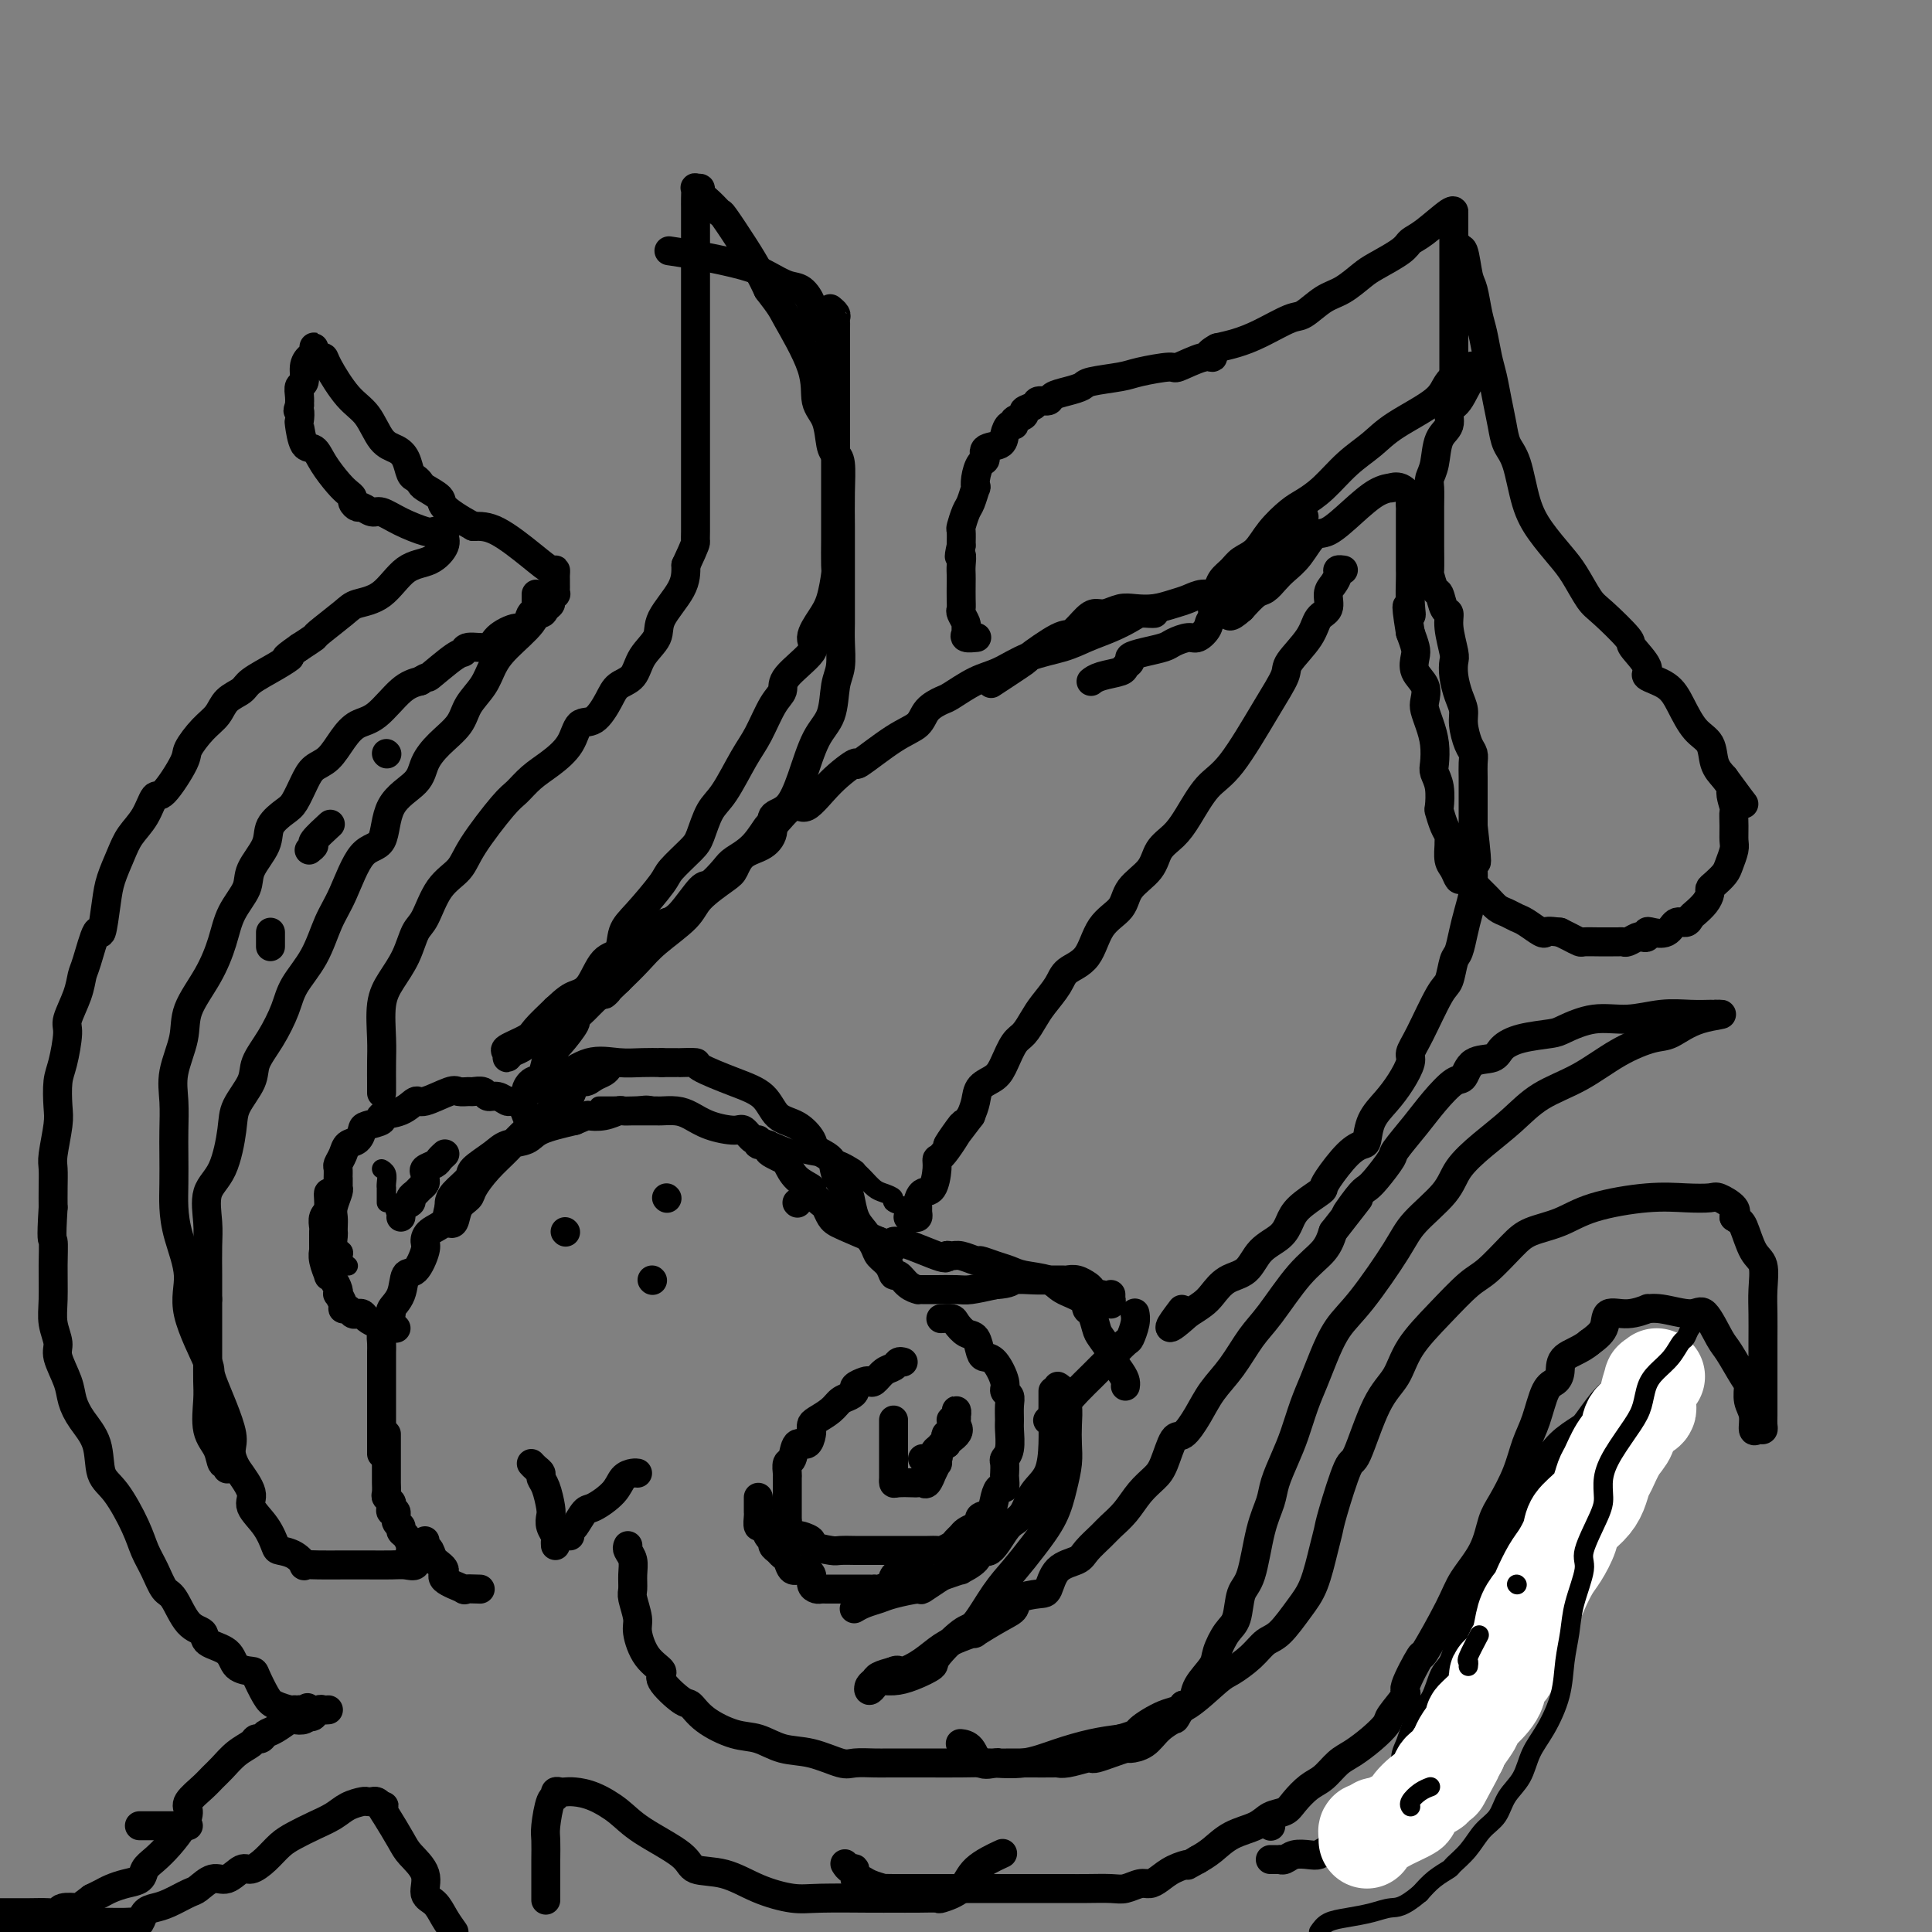 <svg viewBox='0 0 400 400' version='1.1' xmlns='http://www.w3.org/2000/svg' xmlns:xlink='http://www.w3.org/1999/xlink'><rect x="0" y="0" width="400" height="400" fill="#808080" stroke="none"/><g fill='none' stroke='rgb(0,0,0)' stroke-width='6' stroke-linecap='round' stroke-linejoin='round'><path d='M251,126c0.002,0.090 0.004,0.180 0,0c-0.004,-0.180 -0.013,-0.628 0,-1c0.013,-0.372 0.048,-0.666 0,-1c-0.048,-0.334 -0.180,-0.709 0,-1c0.180,-0.291 0.670,-0.499 1,-1c0.330,-0.501 0.499,-1.294 1,-2c0.501,-0.706 1.334,-1.323 2,-2c0.666,-0.677 1.164,-1.413 2,-2c0.836,-0.587 2.011,-1.026 3,-2c0.989,-0.974 1.793,-2.483 3,-4c1.207,-1.517 2.819,-3.042 4,-4c1.181,-0.958 1.932,-1.350 3,-2c1.068,-0.650 2.454,-1.559 4,-3c1.546,-1.441 3.252,-3.414 5,-5c1.748,-1.586 3.540,-2.786 5,-4c1.460,-1.214 2.590,-2.441 5,-4c2.410,-1.559 6.099,-3.451 8,-5c1.901,-1.549 2.012,-2.756 3,-4c0.988,-1.244 2.853,-2.527 4,-3c1.147,-0.473 1.575,-0.137 2,0c0.425,0.137 0.845,0.075 1,0c0.155,-0.075 0.044,-0.164 0,0c-0.044,0.164 -0.022,0.582 0,1'/><path d='M307,77c0.159,0.099 -0.945,-0.152 -2,1c-1.055,1.152 -2.061,3.708 -3,5c-0.939,1.292 -1.810,1.319 -2,2c-0.190,0.681 0.303,2.015 0,3c-0.303,0.985 -1.402,1.621 -2,3c-0.598,1.379 -0.696,3.503 -1,5c-0.304,1.497 -0.814,2.369 -1,3c-0.186,0.631 -0.050,1.021 0,2c0.050,0.979 0.013,2.547 0,4c-0.013,1.453 -0.000,2.793 0,4c0.000,1.207 -0.011,2.282 0,4c0.011,1.718 0.044,4.079 0,5c-0.044,0.921 -0.165,0.403 0,1c0.165,0.597 0.618,2.310 1,3c0.382,0.690 0.695,0.356 1,1c0.305,0.644 0.604,2.265 1,3c0.396,0.735 0.890,0.583 1,1c0.110,0.417 -0.164,1.403 0,3c0.164,1.597 0.766,3.807 1,5c0.234,1.193 0.100,1.371 0,2c-0.100,0.629 -0.168,1.709 0,3c0.168,1.291 0.571,2.793 1,4c0.429,1.207 0.886,2.119 1,3c0.114,0.881 -0.113,1.732 0,3c0.113,1.268 0.566,2.952 1,4c0.434,1.048 0.848,1.458 1,2c0.152,0.542 0.041,1.214 0,2c-0.041,0.786 -0.011,1.685 0,3c0.011,1.315 0.003,3.046 0,4c-0.003,0.954 -0.001,1.130 0,2c0.001,0.870 0.000,2.435 0,4'/><path d='M305,171c1.391,12.072 0.370,6.252 0,5c-0.370,-1.252 -0.088,2.064 0,4c0.088,1.936 -0.018,2.490 0,3c0.018,0.510 0.159,0.974 0,2c-0.159,1.026 -0.620,2.615 -1,4c-0.380,1.385 -0.680,2.568 -1,4c-0.320,1.432 -0.659,3.114 -1,4c-0.341,0.886 -0.684,0.976 -1,2c-0.316,1.024 -0.605,2.983 -1,4c-0.395,1.017 -0.896,1.093 -2,3c-1.104,1.907 -2.812,5.644 -4,8c-1.188,2.356 -1.856,3.332 -2,4c-0.144,0.668 0.235,1.027 0,2c-0.235,0.973 -1.084,2.561 -2,4c-0.916,1.439 -1.899,2.728 -3,4c-1.101,1.272 -2.319,2.526 -3,4c-0.681,1.474 -0.823,3.169 -1,4c-0.177,0.831 -0.387,0.798 -1,1c-0.613,0.202 -1.628,0.637 -3,2c-1.372,1.363 -3.102,3.652 -4,5c-0.898,1.348 -0.963,1.754 -1,2c-0.037,0.246 -0.047,0.333 -1,1c-0.953,0.667 -2.848,1.916 -4,3c-1.152,1.084 -1.561,2.005 -2,3c-0.439,0.995 -0.908,2.066 -2,3c-1.092,0.934 -2.805,1.731 -4,3c-1.195,1.269 -1.870,3.011 -3,4c-1.130,0.989 -2.715,1.224 -4,2c-1.285,0.776 -2.269,2.094 -3,3c-0.731,0.906 -1.209,1.402 -2,2c-0.791,0.598 -1.896,1.299 -3,2'/><path d='M246,272c-6.200,5.600 -3.200,1.600 -2,0c1.200,-1.600 0.600,-0.800 0,0'/><path d='M239,127c-0.233,0.017 -0.466,0.035 -1,0c-0.534,-0.035 -1.368,-0.122 -2,0c-0.632,0.122 -1.063,0.454 -2,1c-0.937,0.546 -2.382,1.305 -4,2c-1.618,0.695 -3.411,1.326 -5,2c-1.589,0.674 -2.976,1.393 -5,2c-2.024,0.607 -4.687,1.104 -7,2c-2.313,0.896 -4.276,2.193 -6,3c-1.724,0.807 -3.209,1.126 -5,2c-1.791,0.874 -3.889,2.303 -5,3c-1.111,0.697 -1.234,0.661 -2,1c-0.766,0.339 -2.173,1.051 -3,2c-0.827,0.949 -1.073,2.135 -2,3c-0.927,0.865 -2.535,1.411 -5,3c-2.465,1.589 -5.789,4.222 -7,5c-1.211,0.778 -0.311,-0.297 -1,0c-0.689,0.297 -2.967,1.967 -5,4c-2.033,2.033 -3.820,4.427 -5,5c-1.180,0.573 -1.752,-0.677 -3,0c-1.248,0.677 -3.173,3.282 -4,4c-0.827,0.718 -0.558,-0.451 -1,0c-0.442,0.451 -1.597,2.523 -3,4c-1.403,1.477 -3.054,2.360 -4,3c-0.946,0.640 -1.187,1.036 -2,2c-0.813,0.964 -2.197,2.495 -3,3c-0.803,0.505 -1.024,-0.018 -2,1c-0.976,1.018 -2.707,3.577 -4,5c-1.293,1.423 -2.146,1.712 -3,2'/><path d='M138,191c-8.898,7.120 -4.142,2.919 -3,2c1.142,-0.919 -1.328,1.444 -3,3c-1.672,1.556 -2.545,2.304 -3,3c-0.455,0.696 -0.491,1.341 -1,2c-0.509,0.659 -1.489,1.333 -2,2c-0.511,0.667 -0.551,1.328 -1,2c-0.449,0.672 -1.307,1.356 -2,2c-0.693,0.644 -1.222,1.247 -2,2c-0.778,0.753 -1.805,1.656 -2,2c-0.195,0.344 0.443,0.127 0,1c-0.443,0.873 -1.967,2.834 -3,4c-1.033,1.166 -1.575,1.536 -2,2c-0.425,0.464 -0.734,1.022 -1,2c-0.266,0.978 -0.491,2.378 -1,3c-0.509,0.622 -1.303,0.467 -2,1c-0.697,0.533 -1.297,1.753 -1,2c0.297,0.247 1.492,-0.480 2,-1c0.508,-0.520 0.330,-0.833 1,-1c0.670,-0.167 2.188,-0.188 4,-1c1.812,-0.812 3.919,-2.413 6,-3c2.081,-0.587 4.137,-0.158 6,0c1.863,0.158 3.532,0.045 5,0c1.468,-0.045 2.734,-0.023 4,0'/><path d='M137,220c2.926,0.000 2.740,0.001 3,0c0.260,-0.001 0.966,-0.005 1,0c0.034,0.005 -0.605,0.019 0,0c0.605,-0.019 2.454,-0.072 3,0c0.546,0.072 -0.209,0.269 1,1c1.209,0.731 4.384,1.995 7,3c2.616,1.005 4.674,1.750 6,3c1.326,1.250 1.921,3.006 3,4c1.079,0.994 2.641,1.228 4,2c1.359,0.772 2.514,2.084 3,3c0.486,0.916 0.301,1.437 1,2c0.699,0.563 2.281,1.169 3,2c0.719,0.831 0.577,1.888 1,3c0.423,1.112 1.413,2.280 2,3c0.587,0.720 0.772,0.994 1,2c0.228,1.006 0.499,2.744 1,4c0.501,1.256 1.234,2.029 2,3c0.766,0.971 1.567,2.139 2,3c0.433,0.861 0.500,1.414 1,2c0.500,0.586 1.434,1.204 2,2c0.566,0.796 0.764,1.768 1,2c0.236,0.232 0.508,-0.278 1,0c0.492,0.278 1.202,1.342 2,2c0.798,0.658 1.685,0.908 2,1c0.315,0.092 0.059,0.024 0,0c-0.059,-0.024 0.079,-0.006 1,0c0.921,0.006 2.625,-0.001 3,0c0.375,0.001 -0.580,0.011 0,0c0.580,-0.011 2.695,-0.041 4,0c1.305,0.041 1.802,0.155 3,0c1.198,-0.155 3.099,-0.577 5,-1'/><path d='M206,266c3.494,-0.227 3.230,-0.793 4,-1c0.770,-0.207 2.573,-0.055 4,0c1.427,0.055 2.479,0.014 3,0c0.521,-0.014 0.512,0.000 1,0c0.488,-0.000 1.475,-0.015 2,0c0.525,0.015 0.590,0.059 1,0c0.410,-0.059 1.166,-0.222 2,0c0.834,0.222 1.747,0.829 2,1c0.253,0.171 -0.154,-0.094 0,0c0.154,0.094 0.868,0.546 1,1c0.132,0.454 -0.318,0.911 0,1c0.318,0.089 1.406,-0.189 2,0c0.594,0.189 0.695,0.846 1,1c0.305,0.154 0.814,-0.193 1,0c0.186,0.193 0.050,0.928 0,1c-0.050,0.072 -0.013,-0.519 0,-1c0.013,-0.481 0.004,-0.852 0,-1c-0.004,-0.148 -0.002,-0.074 0,0'/><path d='M278,118c0.119,0.017 0.238,0.034 0,0c-0.238,-0.034 -0.832,-0.118 -1,0c-0.168,0.118 0.092,0.439 0,1c-0.092,0.561 -0.536,1.362 -1,2c-0.464,0.638 -0.948,1.112 -1,2c-0.052,0.888 0.328,2.188 0,3c-0.328,0.812 -1.365,1.134 -2,2c-0.635,0.866 -0.868,2.276 -2,4c-1.132,1.724 -3.162,3.760 -4,5c-0.838,1.240 -0.482,1.682 -1,3c-0.518,1.318 -1.909,3.511 -4,7c-2.091,3.489 -4.882,8.274 -7,11c-2.118,2.726 -3.562,3.394 -5,5c-1.438,1.606 -2.868,4.151 -4,6c-1.132,1.849 -1.964,3.002 -3,4c-1.036,0.998 -2.277,1.843 -3,3c-0.723,1.157 -0.930,2.628 -2,4c-1.070,1.372 -3.004,2.646 -4,4c-0.996,1.354 -1.053,2.787 -2,4c-0.947,1.213 -2.785,2.204 -4,4c-1.215,1.796 -1.806,4.395 -3,6c-1.194,1.605 -2.991,2.216 -4,3c-1.009,0.784 -1.229,1.741 -2,3c-0.771,1.259 -2.094,2.819 -3,4c-0.906,1.181 -1.396,1.983 -2,3c-0.604,1.017 -1.321,2.250 -2,3c-0.679,0.750 -1.320,1.019 -2,2c-0.680,0.981 -1.401,2.674 -2,4c-0.599,1.326 -1.078,2.283 -2,3c-0.922,0.717 -2.287,1.193 -3,2c-0.713,0.807 -0.775,1.945 -1,3c-0.225,1.055 -0.612,2.028 -1,3'/><path d='M201,231c-8.658,11.471 -3.303,3.649 -2,2c1.303,-1.649 -1.447,2.877 -3,5c-1.553,2.123 -1.908,1.844 -2,2c-0.092,0.156 0.081,0.749 0,2c-0.081,1.251 -0.414,3.161 -1,4c-0.586,0.839 -1.424,0.607 -2,1c-0.576,0.393 -0.889,1.412 -1,2c-0.111,0.588 -0.019,0.746 0,1c0.019,0.254 -0.033,0.604 0,1c0.033,0.396 0.153,0.838 0,1c-0.153,0.162 -0.580,0.044 -1,0c-0.420,-0.044 -0.834,-0.012 -1,0c-0.166,0.012 -0.083,0.006 0,0'/><path d='M301,78c0.000,-0.295 0.000,-0.590 0,-1c-0.000,-0.410 -0.000,-0.933 0,-1c0.000,-0.067 0.000,0.324 0,-1c-0.000,-1.324 -0.000,-4.361 0,-6c0.000,-1.639 0.000,-1.878 0,-3c-0.000,-1.122 -0.000,-3.126 0,-5c0.000,-1.874 0.000,-3.616 0,-5c-0.000,-1.384 -0.000,-2.408 0,-4c0.000,-1.592 0.001,-3.751 0,-5c-0.001,-1.249 -0.002,-1.589 0,-2c0.002,-0.411 0.008,-0.892 0,-1c-0.008,-0.108 -0.030,0.158 0,0c0.030,-0.158 0.110,-0.740 -1,0c-1.110,0.740 -3.412,2.802 -5,4c-1.588,1.198 -2.462,1.532 -3,2c-0.538,0.468 -0.740,1.068 -2,2c-1.260,0.932 -3.577,2.194 -5,3c-1.423,0.806 -1.953,1.156 -3,2c-1.047,0.844 -2.611,2.183 -4,3c-1.389,0.817 -2.605,1.112 -4,2c-1.395,0.888 -2.971,2.371 -4,3c-1.029,0.629 -1.513,0.406 -3,1c-1.487,0.594 -3.977,2.006 -6,3c-2.023,0.994 -3.578,1.570 -5,2c-1.422,0.430 -2.711,0.715 -4,1'/><path d='M252,72c-2.969,1.569 -1.390,1.993 -1,2c0.390,0.007 -0.409,-0.401 -2,0c-1.591,0.401 -3.975,1.613 -5,2c-1.025,0.387 -0.693,-0.051 -2,0c-1.307,0.051 -4.254,0.591 -6,1c-1.746,0.409 -2.293,0.687 -4,1c-1.707,0.313 -4.575,0.662 -6,1c-1.425,0.338 -1.408,0.664 -2,1c-0.592,0.336 -1.792,0.681 -3,1c-1.208,0.319 -2.423,0.610 -3,1c-0.577,0.390 -0.517,0.878 -1,1c-0.483,0.122 -1.510,-0.122 -2,0c-0.490,0.122 -0.442,0.611 -1,1c-0.558,0.389 -1.722,0.677 -2,1c-0.278,0.323 0.328,0.681 0,1c-0.328,0.319 -1.591,0.600 -2,1c-0.409,0.400 0.037,0.918 0,1c-0.037,0.082 -0.555,-0.272 -1,0c-0.445,0.272 -0.816,1.170 -1,2c-0.184,0.830 -0.183,1.590 -1,2c-0.817,0.410 -2.454,0.468 -3,1c-0.546,0.532 -0.002,1.537 0,2c0.002,0.463 -0.538,0.383 -1,1c-0.462,0.617 -0.844,1.932 -1,3c-0.156,1.068 -0.084,1.891 0,2c0.084,0.109 0.180,-0.495 0,0c-0.180,0.495 -0.637,2.088 -1,3c-0.363,0.912 -0.633,1.141 -1,2c-0.367,0.859 -0.829,2.347 -1,3c-0.171,0.653 -0.049,0.472 0,1c0.049,0.528 0.024,1.764 0,3'/><path d='M199,113c-0.774,3.452 -0.207,2.083 0,2c0.207,-0.083 0.056,1.119 0,2c-0.056,0.881 -0.016,1.439 0,2c0.016,0.561 0.008,1.124 0,2c-0.008,0.876 -0.016,2.066 0,3c0.016,0.934 0.057,1.612 0,2c-0.057,0.388 -0.214,0.486 0,1c0.214,0.514 0.797,1.444 1,2c0.203,0.556 0.027,0.737 0,1c-0.027,0.263 0.096,0.606 0,1c-0.096,0.394 -0.410,0.837 0,1c0.410,0.163 1.546,0.047 2,0c0.454,-0.047 0.227,-0.023 0,0'/><path d='M302,51c0.024,0.386 0.048,0.772 0,1c-0.048,0.228 -0.168,0.298 0,0c0.168,-0.298 0.622,-0.962 1,0c0.378,0.962 0.679,3.552 1,5c0.321,1.448 0.663,1.754 1,3c0.337,1.246 0.667,3.431 1,5c0.333,1.569 0.667,2.523 1,4c0.333,1.477 0.666,3.477 1,5c0.334,1.523 0.670,2.570 1,4c0.330,1.430 0.654,3.242 1,5c0.346,1.758 0.713,3.463 1,5c0.287,1.537 0.492,2.908 1,4c0.508,1.092 1.318,1.907 2,4c0.682,2.093 1.236,5.464 2,8c0.764,2.536 1.738,4.237 3,6c1.262,1.763 2.812,3.586 4,5c1.188,1.414 2.014,2.417 3,4c0.986,1.583 2.133,3.744 3,5c0.867,1.256 1.455,1.607 3,3c1.545,1.393 4.049,3.828 5,5c0.951,1.172 0.351,1.081 1,2c0.649,0.919 2.546,2.848 3,4c0.454,1.152 -0.537,1.528 0,2c0.537,0.472 2.601,1.039 4,2c1.399,0.961 2.132,2.316 3,4c0.868,1.684 1.872,3.699 3,5c1.128,1.301 2.381,1.889 3,3c0.619,1.111 0.606,2.746 1,4c0.394,1.254 1.197,2.127 2,3'/><path d='M357,161c6.796,9.322 3.285,4.126 2,3c-1.285,-1.126 -0.343,1.819 0,3c0.343,1.181 0.089,0.599 0,1c-0.089,0.401 -0.012,1.784 0,3c0.012,1.216 -0.042,2.266 0,3c0.042,0.734 0.179,1.152 0,2c-0.179,0.848 -0.674,2.124 -1,3c-0.326,0.876 -0.482,1.351 -1,2c-0.518,0.649 -1.399,1.473 -2,2c-0.601,0.527 -0.921,0.757 -1,1c-0.079,0.243 0.082,0.500 0,1c-0.082,0.500 -0.406,1.242 -1,2c-0.594,0.758 -1.456,1.531 -2,2c-0.544,0.469 -0.769,0.634 -1,1c-0.231,0.366 -0.469,0.934 -1,1c-0.531,0.066 -1.357,-0.371 -2,0c-0.643,0.371 -1.104,1.550 -2,2c-0.896,0.450 -2.228,0.172 -3,0c-0.772,-0.172 -0.984,-0.239 -1,0c-0.016,0.239 0.165,0.782 0,1c-0.165,0.218 -0.674,0.111 -1,0c-0.326,-0.111 -0.467,-0.226 -1,0c-0.533,0.226 -1.458,0.793 -2,1c-0.542,0.207 -0.702,0.055 -1,0c-0.298,-0.055 -0.733,-0.014 -1,0c-0.267,0.014 -0.365,0.001 -1,0c-0.635,-0.001 -1.808,0.011 -3,0c-1.192,-0.011 -2.402,-0.044 -3,0c-0.598,0.044 -0.584,0.166 -1,0c-0.416,-0.166 -1.262,-0.619 -2,-1c-0.738,-0.381 -1.369,-0.691 -2,-1'/><path d='M323,193c-2.672,-0.339 -2.851,-0.185 -3,0c-0.149,0.185 -0.266,0.401 -1,0c-0.734,-0.401 -2.083,-1.420 -3,-2c-0.917,-0.580 -1.401,-0.723 -2,-1c-0.599,-0.277 -1.311,-0.690 -2,-1c-0.689,-0.310 -1.354,-0.518 -2,-1c-0.646,-0.482 -1.272,-1.238 -2,-2c-0.728,-0.762 -1.557,-1.531 -2,-2c-0.443,-0.469 -0.501,-0.638 -1,-1c-0.499,-0.362 -1.440,-0.916 -2,-1c-0.560,-0.084 -0.739,0.304 -1,0c-0.261,-0.304 -0.605,-1.299 -1,-2c-0.395,-0.701 -0.841,-1.106 -1,-2c-0.159,-0.894 -0.032,-2.275 0,-3c0.032,-0.725 -0.030,-0.793 0,-1c0.030,-0.207 0.153,-0.551 0,-1c-0.153,-0.449 -0.581,-1.002 -1,-2c-0.419,-0.998 -0.831,-2.440 -1,-3c-0.169,-0.560 -0.097,-0.239 0,-1c0.097,-0.761 0.219,-2.605 0,-4c-0.219,-1.395 -0.780,-2.342 -1,-3c-0.220,-0.658 -0.098,-1.029 0,-2c0.098,-0.971 0.172,-2.542 0,-4c-0.172,-1.458 -0.589,-2.802 -1,-4c-0.411,-1.198 -0.814,-2.250 -1,-3c-0.186,-0.750 -0.154,-1.197 0,-2c0.154,-0.803 0.431,-1.961 0,-3c-0.431,-1.039 -1.569,-1.959 -2,-3c-0.431,-1.041 -0.154,-2.203 0,-3c0.154,-0.797 0.187,-1.228 0,-2c-0.187,-0.772 -0.593,-1.886 -1,-3'/><path d='M292,131c-1.392,-8.439 -0.373,-5.038 0,-4c0.373,1.038 0.100,-0.287 0,-2c-0.100,-1.713 -0.027,-3.815 0,-5c0.027,-1.185 0.007,-1.455 0,-2c-0.007,-0.545 -0.002,-1.367 0,-2c0.002,-0.633 0.000,-1.076 0,-2c-0.000,-0.924 -0.000,-2.327 0,-3c0.000,-0.673 -0.000,-0.614 0,-1c0.000,-0.386 0.002,-1.215 0,-2c-0.002,-0.785 -0.006,-1.524 0,-2c0.006,-0.476 0.022,-0.688 0,-1c-0.022,-0.312 -0.081,-0.725 0,-1c0.081,-0.275 0.301,-0.413 0,-1c-0.301,-0.587 -1.125,-1.624 -2,-2c-0.875,-0.376 -1.802,-0.089 -2,0c-0.198,0.089 0.334,-0.018 0,0c-0.334,0.018 -1.534,0.161 -3,1c-1.466,0.839 -3.197,2.374 -5,4c-1.803,1.626 -3.676,3.341 -5,4c-1.324,0.659 -2.098,0.261 -3,1c-0.902,0.739 -1.932,2.616 -3,4c-1.068,1.384 -2.176,2.274 -3,3c-0.824,0.726 -1.365,1.287 -2,2c-0.635,0.713 -1.363,1.576 -2,2c-0.637,0.424 -1.182,0.407 -2,1c-0.818,0.593 -1.909,1.797 -3,3'/><path d='M257,126c-2.827,2.510 -2.394,1.285 -3,1c-0.606,-0.285 -2.249,0.372 -3,1c-0.751,0.628 -0.608,1.229 -1,2c-0.392,0.771 -1.318,1.712 -2,2c-0.682,0.288 -1.119,-0.078 -2,0c-0.881,0.078 -2.207,0.598 -3,1c-0.793,0.402 -1.053,0.685 -2,1c-0.947,0.315 -2.580,0.662 -4,1c-1.420,0.338 -2.628,0.668 -3,1c-0.372,0.332 0.093,0.667 0,1c-0.093,0.333 -0.743,0.664 -1,1c-0.257,0.336 -0.120,0.678 -1,1c-0.880,0.322 -2.775,0.625 -4,1c-1.225,0.375 -1.778,0.821 -2,1c-0.222,0.179 -0.111,0.089 0,0'/><path d='M126,221c-0.241,0.345 -0.482,0.691 -1,1c-0.518,0.309 -1.312,0.583 -2,1c-0.688,0.417 -1.271,0.979 -2,1c-0.729,0.021 -1.605,-0.498 -2,0c-0.395,0.498 -0.310,2.012 -1,3c-0.690,0.988 -2.155,1.449 -3,2c-0.845,0.551 -1.071,1.190 -2,2c-0.929,0.810 -2.563,1.789 -4,3c-1.437,1.211 -2.679,2.655 -4,4c-1.321,1.345 -2.721,2.592 -4,4c-1.279,1.408 -2.438,2.977 -3,4c-0.562,1.023 -0.529,1.502 -1,2c-0.471,0.498 -1.447,1.016 -2,2c-0.553,0.984 -0.684,2.433 -1,3c-0.316,0.567 -0.816,0.252 -1,0c-0.184,-0.252 -0.052,-0.442 0,-1c0.052,-0.558 0.025,-1.485 0,-2c-0.025,-0.515 -0.046,-0.617 0,-1c0.046,-0.383 0.160,-1.048 1,-2c0.840,-0.952 2.407,-2.191 3,-3c0.593,-0.809 0.214,-1.189 1,-2c0.786,-0.811 2.738,-2.051 4,-3c1.262,-0.949 1.833,-1.605 3,-2c1.167,-0.395 2.930,-0.529 4,-1c1.070,-0.471 1.449,-1.277 3,-2c1.551,-0.723 4.276,-1.361 7,-2'/><path d='M119,232c3.173,-1.326 2.607,-1.140 3,-1c0.393,0.140 1.747,0.234 3,0c1.253,-0.234 2.406,-0.795 3,-1c0.594,-0.205 0.630,-0.055 1,0c0.370,0.055 1.075,0.014 2,0c0.925,-0.014 2.071,-0.002 3,0c0.929,0.002 1.643,-0.007 2,0c0.357,0.007 0.358,0.031 1,0c0.642,-0.031 1.925,-0.115 3,0c1.075,0.115 1.940,0.431 3,1c1.060,0.569 2.313,1.391 4,2c1.687,0.609 3.809,1.004 5,1c1.191,-0.004 1.451,-0.408 2,0c0.549,0.408 1.386,1.629 2,2c0.614,0.371 1.004,-0.108 1,0c-0.004,0.108 -0.400,0.803 0,1c0.400,0.197 1.598,-0.104 2,0c0.402,0.104 0.007,0.612 0,1c-0.007,0.388 0.374,0.657 1,1c0.626,0.343 1.497,0.759 2,1c0.503,0.241 0.639,0.306 1,1c0.361,0.694 0.947,2.016 2,3c1.053,0.984 2.572,1.629 3,2c0.428,0.371 -0.236,0.467 0,1c0.236,0.533 1.372,1.503 2,2c0.628,0.497 0.748,0.520 1,1c0.252,0.480 0.634,1.417 1,2c0.366,0.583 0.714,0.811 1,1c0.286,0.189 0.510,0.340 2,1c1.490,0.660 4.245,1.830 7,3'/><path d='M182,257c4.804,3.376 1.814,0.315 3,0c1.186,-0.315 6.549,2.116 9,3c2.451,0.884 1.989,0.222 2,0c0.011,-0.222 0.495,-0.004 1,0c0.505,0.004 1.031,-0.206 2,0c0.969,0.206 2.382,0.829 3,1c0.618,0.171 0.441,-0.110 1,0c0.559,0.110 1.852,0.610 3,1c1.148,0.390 2.150,0.670 3,1c0.850,0.330 1.547,0.708 3,1c1.453,0.292 3.660,0.496 5,1c1.340,0.504 1.812,1.308 3,2c1.188,0.692 3.090,1.272 4,2c0.910,0.728 0.826,1.603 1,2c0.174,0.397 0.605,0.314 1,1c0.395,0.686 0.753,2.141 1,3c0.247,0.859 0.381,1.123 1,2c0.619,0.877 1.721,2.368 2,3c0.279,0.632 -0.265,0.404 0,1c0.265,0.596 1.339,2.015 2,3c0.661,0.985 0.909,1.534 1,2c0.091,0.466 0.026,0.847 0,1c-0.026,0.153 -0.013,0.076 0,0'/><path d='M187,282c-0.356,-0.099 -0.711,-0.198 -1,0c-0.289,0.198 -0.510,0.693 -1,1c-0.490,0.307 -1.249,0.425 -2,1c-0.751,0.575 -1.493,1.607 -2,2c-0.507,0.393 -0.779,0.147 -1,0c-0.221,-0.147 -0.391,-0.195 -1,0c-0.609,0.195 -1.656,0.632 -2,1c-0.344,0.368 0.017,0.666 0,1c-0.017,0.334 -0.411,0.705 -1,1c-0.589,0.295 -1.373,0.513 -2,1c-0.627,0.487 -1.096,1.242 -2,2c-0.904,0.758 -2.244,1.518 -3,2c-0.756,0.482 -0.927,0.687 -1,1c-0.073,0.313 -0.047,0.736 0,1c0.047,0.264 0.114,0.370 0,1c-0.114,0.630 -0.409,1.784 -1,2c-0.591,0.216 -1.479,-0.504 -2,0c-0.521,0.504 -0.676,2.234 -1,3c-0.324,0.766 -0.819,0.567 -1,1c-0.181,0.433 -0.048,1.496 0,2c0.048,0.504 0.013,0.449 0,1c-0.013,0.551 -0.003,1.707 0,2c0.003,0.293 0.001,-0.276 0,0c-0.001,0.276 -0.000,1.399 0,2c0.000,0.601 0.000,0.682 0,1c-0.000,0.318 -0.000,0.873 0,1c0.000,0.127 0.000,-0.173 0,0c-0.000,0.173 -0.000,0.820 0,1c0.000,0.180 0.000,-0.105 0,0c-0.000,0.105 -0.000,0.602 0,1c0.000,0.398 0.000,0.699 0,1'/><path d='M163,315c-0.313,2.714 -0.094,1.498 0,1c0.094,-0.498 0.065,-0.278 0,0c-0.065,0.278 -0.167,0.613 0,1c0.167,0.387 0.601,0.824 1,1c0.399,0.176 0.762,0.089 1,0c0.238,-0.089 0.352,-0.182 1,0c0.648,0.182 1.832,0.637 2,1c0.168,0.363 -0.678,0.633 0,1c0.678,0.367 2.881,0.830 4,1c1.119,0.170 1.155,0.045 2,0c0.845,-0.045 2.500,-0.012 3,0c0.500,0.012 -0.155,0.003 0,0c0.155,-0.003 1.121,-0.001 2,0c0.879,0.001 1.671,0.000 2,0c0.329,-0.000 0.196,-0.000 1,0c0.804,0.000 2.547,0.000 3,0c0.453,-0.000 -0.383,-0.000 0,0c0.383,0.000 1.985,0.001 3,0c1.015,-0.001 1.441,-0.003 2,0c0.559,0.003 1.249,0.012 2,0c0.751,-0.012 1.563,-0.045 2,0c0.437,0.045 0.497,0.167 1,0c0.503,-0.167 1.447,-0.622 2,-1c0.553,-0.378 0.715,-0.679 1,-1c0.285,-0.321 0.692,-0.663 1,-1c0.308,-0.337 0.517,-0.668 1,-1c0.483,-0.332 1.242,-0.666 2,-1'/><path d='M202,316c1.338,-0.945 1.184,-0.807 1,-1c-0.184,-0.193 -0.399,-0.715 0,-1c0.399,-0.285 1.413,-0.332 2,-1c0.587,-0.668 0.746,-1.957 1,-3c0.254,-1.043 0.604,-1.842 1,-2c0.396,-0.158 0.837,0.323 1,0c0.163,-0.323 0.047,-1.449 0,-2c-0.047,-0.551 -0.027,-0.525 0,-1c0.027,-0.475 0.060,-1.449 0,-2c-0.060,-0.551 -0.212,-0.679 0,-1c0.212,-0.321 0.790,-0.835 1,-2c0.210,-1.165 0.052,-2.980 0,-4c-0.052,-1.020 0.002,-1.244 0,-2c-0.002,-0.756 -0.059,-2.045 0,-3c0.059,-0.955 0.233,-1.576 0,-2c-0.233,-0.424 -0.875,-0.650 -1,-1c-0.125,-0.350 0.265,-0.822 0,-2c-0.265,-1.178 -1.187,-3.060 -2,-4c-0.813,-0.940 -1.517,-0.938 -2,-1c-0.483,-0.062 -0.744,-0.188 -1,-1c-0.256,-0.812 -0.507,-2.309 -1,-3c-0.493,-0.691 -1.229,-0.578 -2,-1c-0.771,-0.422 -1.578,-1.381 -2,-2c-0.422,-0.619 -0.460,-0.897 -1,-1c-0.540,-0.103 -1.583,-0.029 -2,0c-0.417,0.029 -0.209,0.015 0,0'/><path d='M157,310c-0.000,0.336 -0.001,0.673 0,1c0.001,0.327 0.003,0.646 0,1c-0.003,0.354 -0.012,0.743 0,1c0.012,0.257 0.046,0.384 0,1c-0.046,0.616 -0.171,1.723 0,2c0.171,0.277 0.637,-0.277 1,0c0.363,0.277 0.622,1.384 1,2c0.378,0.616 0.875,0.741 1,1c0.125,0.259 -0.122,0.651 0,1c0.122,0.349 0.612,0.653 1,1c0.388,0.347 0.672,0.736 1,1c0.328,0.264 0.700,0.403 1,1c0.300,0.597 0.528,1.652 1,2c0.472,0.348 1.187,-0.012 2,0c0.813,0.012 1.723,0.396 2,1c0.277,0.604 -0.080,1.430 0,2c0.080,0.570 0.598,0.885 1,1c0.402,0.115 0.688,0.031 1,0c0.312,-0.031 0.651,-0.008 1,0c0.349,0.008 0.708,0.002 1,0c0.292,-0.002 0.515,-0.001 1,0c0.485,0.001 1.230,0.000 2,0c0.770,-0.000 1.565,-0.000 2,0c0.435,0.000 0.510,0.001 1,0c0.490,-0.001 1.394,-0.003 2,0c0.606,0.003 0.915,0.011 1,0c0.085,-0.011 -0.054,-0.041 0,0c0.054,0.041 0.301,0.155 1,0c0.699,-0.155 1.849,-0.577 3,-1'/><path d='M185,328c2.557,-0.121 0.448,-0.424 0,-1c-0.448,-0.576 0.764,-1.424 2,-2c1.236,-0.576 2.496,-0.879 3,-1c0.504,-0.121 0.252,-0.061 0,0'/><path d='M110,233c0.098,0.175 0.196,0.349 0,0c-0.196,-0.349 -0.685,-1.222 -1,-2c-0.315,-0.778 -0.456,-1.461 -1,-2c-0.544,-0.539 -1.493,-0.933 -2,-1c-0.507,-0.067 -0.574,0.192 -1,0c-0.426,-0.192 -1.212,-0.836 -2,-1c-0.788,-0.164 -1.577,0.153 -2,0c-0.423,-0.153 -0.480,-0.775 -1,-1c-0.520,-0.225 -1.501,-0.052 -2,0c-0.499,0.052 -0.514,-0.016 -1,0c-0.486,0.016 -1.444,0.116 -2,0c-0.556,-0.116 -0.711,-0.449 -2,0c-1.289,0.449 -3.712,1.678 -5,2c-1.288,0.322 -1.441,-0.264 -2,0c-0.559,0.264 -1.522,1.379 -3,2c-1.478,0.621 -3.470,0.748 -4,1c-0.530,0.252 0.401,0.630 0,1c-0.401,0.370 -2.135,0.732 -3,1c-0.865,0.268 -0.863,0.443 -1,1c-0.137,0.557 -0.415,1.496 -1,2c-0.585,0.504 -1.477,0.572 -2,1c-0.523,0.428 -0.676,1.217 -1,2c-0.324,0.783 -0.819,1.560 -1,2c-0.181,0.440 -0.049,0.541 0,1c0.049,0.459 0.014,1.274 0,2c-0.014,0.726 -0.007,1.363 0,2'/><path d='M70,246c-1.397,2.080 -1.891,0.780 -2,1c-0.109,0.220 0.167,1.959 0,3c-0.167,1.041 -0.777,1.383 -1,2c-0.223,0.617 -0.060,1.509 0,2c0.060,0.491 0.015,0.581 0,1c-0.015,0.419 -0.000,1.167 0,2c0.000,0.833 -0.015,1.750 0,2c0.015,0.250 0.059,-0.165 0,0c-0.059,0.165 -0.222,0.912 0,2c0.222,1.088 0.830,2.516 1,3c0.170,0.484 -0.099,0.023 0,0c0.099,-0.023 0.566,0.393 1,1c0.434,0.607 0.833,1.407 1,2c0.167,0.593 0.100,0.981 0,1c-0.100,0.019 -0.234,-0.331 0,0c0.234,0.331 0.836,1.343 1,2c0.164,0.657 -0.111,0.960 0,1c0.111,0.040 0.606,-0.183 1,0c0.394,0.183 0.686,0.771 1,1c0.314,0.229 0.648,0.099 1,0c0.352,-0.099 0.720,-0.166 1,0c0.280,0.166 0.470,0.566 1,1c0.530,0.434 1.399,0.901 2,1c0.601,0.099 0.935,-0.170 1,0c0.065,0.170 -0.140,0.777 0,1c0.140,0.223 0.625,0.060 1,0c0.375,-0.060 0.639,-0.016 1,0c0.361,0.016 0.817,0.005 1,0c0.183,-0.005 0.091,-0.002 0,0'/><path d='M99,242c-1.213,2.183 -2.426,4.366 -3,5c-0.574,0.634 -0.508,-0.283 -1,0c-0.492,0.283 -1.542,1.764 -2,3c-0.458,1.236 -0.325,2.227 -1,3c-0.675,0.773 -2.160,1.328 -3,2c-0.840,0.672 -1.036,1.460 -1,2c0.036,0.540 0.303,0.831 0,2c-0.303,1.169 -1.177,3.217 -2,4c-0.823,0.783 -1.596,0.302 -2,1c-0.404,0.698 -0.438,2.575 -1,4c-0.562,1.425 -1.653,2.398 -2,3c-0.347,0.602 0.051,0.834 0,1c-0.051,0.166 -0.549,0.266 -1,1c-0.451,0.734 -0.853,2.101 -1,3c-0.147,0.899 -0.039,1.330 0,2c0.039,0.670 0.011,1.578 0,2c-0.011,0.422 -0.003,0.357 0,1c0.003,0.643 0.001,1.992 0,3c-0.001,1.008 -0.000,1.674 0,2c0.000,0.326 0.000,0.311 0,1c-0.000,0.689 -0.000,2.083 0,3c0.000,0.917 0.000,1.358 0,2c-0.000,0.642 -0.000,1.485 0,2c0.000,0.515 0.000,0.701 0,1c-0.000,0.299 -0.000,0.711 0,1c0.000,0.289 0.000,0.456 0,1c-0.000,0.544 -0.000,1.465 0,2c0.000,0.535 0.000,0.682 0,1c-0.000,0.318 -0.000,0.805 0,1c0.000,0.195 0.000,0.097 0,0'/><path d='M185,294c0.000,0.325 0.000,0.650 0,1c-0.000,0.350 -0.000,0.724 0,1c0.000,0.276 0.000,0.455 0,1c-0.000,0.545 -0.000,1.457 0,2c0.000,0.543 0.000,0.718 0,1c-0.000,0.282 -0.000,0.672 0,1c0.000,0.328 0.000,0.595 0,1c-0.000,0.405 -0.000,0.950 0,1c0.000,0.050 0.000,-0.394 0,0c-0.000,0.394 -0.000,1.626 0,2c0.000,0.374 0.001,-0.110 0,0c-0.001,0.110 -0.004,0.814 0,1c0.004,0.186 0.014,-0.146 0,0c-0.014,0.146 -0.053,0.771 0,1c0.053,0.229 0.199,0.064 1,0c0.801,-0.064 2.257,-0.025 3,0c0.743,0.025 0.772,0.037 1,0c0.228,-0.037 0.653,-0.123 1,0c0.347,0.123 0.615,0.455 1,0c0.385,-0.455 0.887,-1.697 1,-2c0.113,-0.303 -0.163,0.332 0,0c0.163,-0.332 0.765,-1.630 1,-2c0.235,-0.370 0.104,0.190 0,0c-0.104,-0.190 -0.182,-1.128 0,-2c0.182,-0.872 0.623,-1.678 1,-2c0.377,-0.322 0.688,-0.161 1,0'/><path d='M196,299c0.635,-1.704 0.223,-1.963 0,-2c-0.223,-0.037 -0.257,0.148 0,0c0.257,-0.148 0.805,-0.631 1,-1c0.195,-0.369 0.038,-0.625 0,-1c-0.038,-0.375 0.042,-0.868 0,-1c-0.042,-0.132 -0.207,0.097 0,0c0.207,-0.097 0.786,-0.521 1,-1c0.214,-0.479 0.061,-1.013 0,-1c-0.061,0.013 -0.031,0.574 0,1c0.031,0.426 0.064,0.716 0,1c-0.064,0.284 -0.226,0.563 0,1c0.226,0.437 0.839,1.031 0,2c-0.839,0.969 -3.128,2.312 -4,3c-0.872,0.688 -0.325,0.720 0,1c0.325,0.280 0.427,0.807 0,1c-0.427,0.193 -1.384,0.052 -2,0c-0.616,-0.052 -0.890,-0.015 -1,0c-0.110,0.015 -0.055,0.007 0,0'/><path d='M92,239c0.099,-0.089 0.198,-0.179 0,0c-0.198,0.179 -0.694,0.625 -1,1c-0.306,0.375 -0.421,0.678 -1,1c-0.579,0.322 -1.622,0.664 -2,1c-0.378,0.336 -0.090,0.667 0,1c0.090,0.333 -0.019,0.666 0,1c0.019,0.334 0.165,0.667 0,1c-0.165,0.333 -0.640,0.667 -1,1c-0.360,0.333 -0.604,0.666 -1,1c-0.396,0.334 -0.943,0.667 -1,1c-0.057,0.333 0.377,0.664 0,1c-0.377,0.336 -1.565,0.678 -2,1c-0.435,0.322 -0.117,0.625 0,1c0.117,0.375 0.033,0.821 0,1c-0.033,0.179 -0.017,0.089 0,0'/><path d='M138,248c0.000,0.000 0.100,0.100 0.1,0.1'/><path d='M117,255c0.000,0.000 0.100,0.100 0.1,0.1'/><path d='M135,265c0.000,0.000 0.100,0.100 0.1,0.1'/><path d='M235,272c-0.028,-0.138 -0.056,-0.276 0,0c0.056,0.276 0.195,0.966 0,2c-0.195,1.034 -0.722,2.412 -1,3c-0.278,0.588 -0.305,0.388 -1,1c-0.695,0.612 -2.059,2.038 -3,3c-0.941,0.962 -1.460,1.462 -2,2c-0.540,0.538 -1.101,1.114 -2,2c-0.899,0.886 -2.135,2.083 -3,3c-0.865,0.917 -1.360,1.556 -2,2c-0.640,0.444 -1.425,0.693 -2,1c-0.575,0.307 -0.939,0.671 -1,1c-0.061,0.329 0.180,0.624 0,1c-0.180,0.376 -0.780,0.833 -1,1c-0.220,0.167 -0.059,0.045 0,0c0.059,-0.045 0.017,-0.013 0,0c-0.017,0.013 -0.008,0.006 0,0'/><path d='M80,297c-0.000,-0.087 -0.000,-0.174 0,0c0.000,0.174 0.000,0.610 0,1c-0.000,0.390 -0.000,0.734 0,1c0.000,0.266 0.000,0.453 0,1c-0.000,0.547 -0.000,1.452 0,2c0.000,0.548 0.000,0.739 0,1c-0.000,0.261 -0.000,0.594 0,1c0.000,0.406 0.000,0.886 0,1c-0.000,0.114 -0.001,-0.138 0,0c0.001,0.138 0.004,0.667 0,1c-0.004,0.333 -0.015,0.470 0,1c0.015,0.530 0.055,1.453 0,2c-0.055,0.547 -0.207,0.719 0,1c0.207,0.281 0.772,0.670 1,1c0.228,0.330 0.118,0.599 0,1c-0.118,0.401 -0.242,0.934 0,1c0.242,0.066 0.852,-0.334 1,0c0.148,0.334 -0.167,1.402 0,2c0.167,0.598 0.815,0.724 1,1c0.185,0.276 -0.094,0.701 0,1c0.094,0.299 0.561,0.472 1,1c0.439,0.528 0.850,1.409 1,2c0.150,0.591 0.040,0.890 0,1c-0.040,0.110 -0.012,0.031 0,0c0.012,-0.031 0.006,-0.016 0,0'/><path d='M85,321c0.976,4.105 0.916,2.368 1,2c0.084,-0.368 0.313,0.633 0,1c-0.313,0.367 -1.168,0.098 -2,0c-0.832,-0.098 -1.642,-0.027 -3,0c-1.358,0.027 -3.263,0.009 -5,0c-1.737,-0.009 -3.307,-0.009 -5,0c-1.693,0.009 -3.508,0.027 -5,0c-1.492,-0.027 -2.661,-0.099 -3,0c-0.339,0.099 0.154,0.369 0,0c-0.154,-0.369 -0.953,-1.376 -2,-2c-1.047,-0.624 -2.341,-0.864 -3,-1c-0.659,-0.136 -0.682,-0.166 -1,-1c-0.318,-0.834 -0.931,-2.471 -2,-4c-1.069,-1.529 -2.596,-2.950 -3,-4c-0.404,-1.050 0.313,-1.729 0,-3c-0.313,-1.271 -1.657,-3.136 -3,-5'/><path d='M49,304c-2.148,-4.041 -0.517,-4.142 -1,-7c-0.483,-2.858 -3.078,-8.472 -4,-11c-0.922,-2.528 -0.170,-1.971 -1,-4c-0.830,-2.029 -3.242,-6.645 -4,-10c-0.758,-3.355 0.137,-5.450 0,-8c-0.137,-2.550 -1.305,-5.555 -2,-8c-0.695,-2.445 -0.918,-4.330 -1,-6c-0.082,-1.670 -0.024,-3.126 0,-5c0.024,-1.874 0.014,-4.166 0,-6c-0.014,-1.834 -0.031,-3.209 0,-5c0.031,-1.791 0.112,-3.999 0,-6c-0.112,-2.001 -0.416,-3.794 0,-6c0.416,-2.206 1.552,-4.826 2,-7c0.448,-2.174 0.208,-3.901 1,-6c0.792,-2.099 2.616,-4.570 4,-7c1.384,-2.430 2.329,-4.821 3,-7c0.671,-2.179 1.067,-4.148 2,-6c0.933,-1.852 2.403,-3.589 3,-5c0.597,-1.411 0.320,-2.498 1,-4c0.680,-1.502 2.318,-3.420 3,-5c0.682,-1.580 0.408,-2.822 1,-4c0.592,-1.178 2.048,-2.292 3,-3c0.952,-0.708 1.399,-1.011 2,-2c0.601,-0.989 1.357,-2.664 2,-4c0.643,-1.336 1.174,-2.333 2,-3c0.826,-0.667 1.946,-1.005 3,-2c1.054,-0.995 2.042,-2.648 3,-4c0.958,-1.352 1.886,-2.404 3,-3c1.114,-0.596 2.415,-0.737 4,-2c1.585,-1.263 3.453,-3.646 5,-5c1.547,-1.354 2.774,-1.677 4,-2'/><path d='M87,141c2.193,-1.388 1.176,-0.356 2,-1c0.824,-0.644 3.489,-2.962 5,-4c1.511,-1.038 1.868,-0.794 2,-1c0.132,-0.206 0.039,-0.861 1,-1c0.961,-0.139 2.978,0.238 4,0c1.022,-0.238 1.051,-1.093 2,-2c0.949,-0.907 2.817,-1.868 4,-2c1.183,-0.132 1.680,0.564 2,0c0.320,-0.564 0.463,-2.388 1,-3c0.537,-0.612 1.468,-0.010 2,0c0.532,0.010 0.664,-0.571 1,-1c0.336,-0.429 0.875,-0.706 1,-1c0.125,-0.294 -0.163,-0.603 0,-1c0.163,-0.397 0.776,-0.880 1,-1c0.224,-0.120 0.060,0.123 0,0c-0.060,-0.123 -0.016,-0.612 0,-1c0.016,-0.388 0.003,-0.677 0,-1c-0.003,-0.323 0.004,-0.682 0,-1c-0.004,-0.318 -0.020,-0.597 0,-1c0.020,-0.403 0.074,-0.931 0,-1c-0.074,-0.069 -0.278,0.322 -1,0c-0.722,-0.322 -1.964,-1.356 -4,-3c-2.036,-1.644 -4.868,-3.898 -7,-5c-2.132,-1.102 -3.566,-1.051 -5,-1'/><path d='M98,109c-3.200,-1.742 -5.200,-3.097 -6,-4c-0.800,-0.903 -0.400,-1.353 -1,-2c-0.600,-0.647 -2.202,-1.489 -3,-2c-0.798,-0.511 -0.793,-0.690 -1,-1c-0.207,-0.310 -0.625,-0.752 -1,-1c-0.375,-0.248 -0.708,-0.303 -1,-1c-0.292,-0.697 -0.545,-2.035 -1,-3c-0.455,-0.965 -1.113,-1.557 -2,-2c-0.887,-0.443 -2.002,-0.735 -3,-2c-0.998,-1.265 -1.878,-3.501 -3,-5c-1.122,-1.499 -2.487,-2.261 -4,-4c-1.513,-1.739 -3.176,-4.455 -4,-6c-0.824,-1.545 -0.809,-1.917 -1,-2c-0.191,-0.083 -0.586,0.125 -1,0c-0.414,-0.125 -0.846,-0.581 -1,-1c-0.154,-0.419 -0.031,-0.801 0,-1c0.031,-0.199 -0.029,-0.214 0,0c0.029,0.214 0.148,0.658 0,1c-0.148,0.342 -0.561,0.581 -1,1c-0.439,0.419 -0.902,1.018 -1,2c-0.098,0.982 0.170,2.346 0,3c-0.170,0.654 -0.776,0.599 -1,1c-0.224,0.401 -0.064,1.257 0,2c0.064,0.743 0.032,1.371 0,2'/><path d='M62,84c-0.621,1.651 -0.174,0.780 0,1c0.174,0.220 0.076,1.531 0,2c-0.076,0.469 -0.130,0.097 0,1c0.130,0.903 0.444,3.082 1,4c0.556,0.918 1.354,0.575 2,1c0.646,0.425 1.139,1.619 2,3c0.861,1.381 2.090,2.948 3,4c0.910,1.052 1.500,1.587 2,2c0.500,0.413 0.911,0.703 1,1c0.089,0.297 -0.143,0.600 0,1c0.143,0.400 0.662,0.897 1,1c0.338,0.103 0.497,-0.189 1,0c0.503,0.189 1.352,0.860 2,1c0.648,0.140 1.095,-0.250 2,0c0.905,0.250 2.266,1.141 4,2c1.734,0.859 3.840,1.685 5,2c1.160,0.315 1.375,0.119 2,0c0.625,-0.119 1.659,-0.162 2,0c0.341,0.162 -0.010,0.530 0,1c0.010,0.470 0.382,1.043 0,2c-0.382,0.957 -1.516,2.299 -3,3c-1.484,0.701 -3.316,0.763 -5,2c-1.684,1.237 -3.220,3.651 -5,5c-1.780,1.349 -3.806,1.635 -5,2c-1.194,0.365 -1.557,0.809 -3,2c-1.443,1.191 -3.965,3.128 -5,4c-1.035,0.872 -0.581,0.678 -1,1c-0.419,0.322 -1.709,1.161 -3,2'/><path d='M62,134c-4.523,3.158 -2.332,2.053 -2,2c0.332,-0.053 -1.195,0.948 -3,2c-1.805,1.052 -3.890,2.156 -5,3c-1.110,0.844 -1.247,1.427 -2,2c-0.753,0.573 -2.121,1.136 -3,2c-0.879,0.864 -1.268,2.030 -2,3c-0.732,0.970 -1.806,1.745 -3,3c-1.194,1.255 -2.507,2.989 -3,4c-0.493,1.011 -0.166,1.299 -1,3c-0.834,1.701 -2.828,4.817 -4,6c-1.172,1.183 -1.522,0.434 -2,1c-0.478,0.566 -1.084,2.448 -2,4c-0.916,1.552 -2.144,2.776 -3,4c-0.856,1.224 -1.342,2.448 -2,4c-0.658,1.552 -1.489,3.431 -2,5c-0.511,1.569 -0.700,2.828 -1,5c-0.300,2.172 -0.709,5.258 -1,6c-0.291,0.742 -0.464,-0.859 -1,0c-0.536,0.859 -1.435,4.180 -2,6c-0.565,1.820 -0.795,2.140 -1,3c-0.205,0.860 -0.384,2.262 -1,4c-0.616,1.738 -1.668,3.813 -2,5c-0.332,1.187 0.056,1.487 0,3c-0.056,1.513 -0.555,4.240 -1,6c-0.445,1.760 -0.837,2.553 -1,4c-0.163,1.447 -0.096,3.548 0,5c0.096,1.452 0.222,2.254 0,4c-0.222,1.746 -0.791,4.437 -1,6c-0.209,1.563 -0.056,1.998 0,3c0.056,1.002 0.016,2.572 0,4c-0.016,1.428 -0.008,2.714 0,4'/><path d='M11,250c-0.463,7.411 -0.120,6.440 0,7c0.120,0.560 0.016,2.651 0,5c-0.016,2.349 0.055,4.957 0,7c-0.055,2.043 -0.237,3.522 0,5c0.237,1.478 0.891,2.954 1,4c0.109,1.046 -0.328,1.663 0,3c0.328,1.337 1.420,3.394 2,5c0.580,1.606 0.646,2.761 1,4c0.354,1.239 0.994,2.561 2,4c1.006,1.439 2.377,2.997 3,5c0.623,2.003 0.499,4.453 1,6c0.501,1.547 1.629,2.190 3,4c1.371,1.810 2.986,4.785 4,7c1.014,2.215 1.429,3.668 2,5c0.571,1.332 1.299,2.541 2,4c0.701,1.459 1.375,3.168 2,4c0.625,0.832 1.201,0.788 2,2c0.799,1.212 1.823,3.680 3,5c1.177,1.320 2.508,1.492 3,2c0.492,0.508 0.144,1.352 1,2c0.856,0.648 2.915,1.101 4,2c1.085,0.899 1.196,2.244 2,3c0.804,0.756 2.303,0.924 3,1c0.697,0.076 0.593,0.059 1,1c0.407,0.941 1.324,2.841 2,4c0.676,1.159 1.112,1.579 2,2c0.888,0.421 2.228,0.845 3,1c0.772,0.155 0.977,0.042 1,0c0.023,-0.042 -0.136,-0.012 0,0c0.136,0.012 0.568,0.006 1,0'/><path d='M62,354c4.022,2.800 2.578,0.800 2,0c-0.578,-0.800 -0.289,-0.400 0,0'/><path d='M218,288c-0.001,0.794 -0.001,1.587 0,2c0.001,0.413 0.005,0.444 0,1c-0.005,0.556 -0.017,1.637 0,3c0.017,1.363 0.065,3.009 0,5c-0.065,1.991 -0.243,4.327 -1,6c-0.757,1.673 -2.093,2.684 -3,4c-0.907,1.316 -1.385,2.936 -2,4c-0.615,1.064 -1.367,1.573 -2,2c-0.633,0.427 -1.148,0.774 -2,2c-0.852,1.226 -2.040,3.333 -3,4c-0.960,0.667 -1.693,-0.105 -2,0c-0.307,0.105 -0.188,1.088 -1,2c-0.812,0.912 -2.555,1.755 -3,2c-0.445,0.245 0.407,-0.107 0,0c-0.407,0.107 -2.073,0.673 -3,1c-0.927,0.327 -1.115,0.416 -2,1c-0.885,0.584 -2.467,1.662 -3,2c-0.533,0.338 -0.017,-0.063 -1,0c-0.983,0.063 -3.465,0.592 -5,1c-1.535,0.408 -2.123,0.697 -3,1c-0.877,0.303 -2.044,0.620 -3,1c-0.956,0.380 -1.702,0.823 -2,1c-0.298,0.177 -0.149,0.089 0,0'/><path d='M130,320c-0.114,0.265 -0.228,0.530 0,1c0.228,0.470 0.797,1.144 1,2c0.203,0.856 0.039,1.893 0,3c-0.039,1.107 0.046,2.285 0,3c-0.046,0.715 -0.224,0.969 0,2c0.224,1.031 0.851,2.840 1,4c0.149,1.160 -0.181,1.670 0,3c0.181,1.330 0.874,3.478 2,5c1.126,1.522 2.686,2.416 3,3c0.314,0.584 -0.619,0.857 0,2c0.619,1.143 2.790,3.156 4,4c1.210,0.844 1.459,0.521 2,1c0.541,0.479 1.374,1.762 3,3c1.626,1.238 4.046,2.430 6,3c1.954,0.570 3.442,0.517 5,1c1.558,0.483 3.187,1.503 5,2c1.813,0.497 3.810,0.473 6,1c2.190,0.527 4.571,1.605 6,2c1.429,0.395 1.905,0.106 3,0c1.095,-0.106 2.809,-0.028 4,0c1.191,0.028 1.859,0.007 3,0c1.141,-0.007 2.754,-0.000 4,0c1.246,0.000 2.127,-0.006 4,0c1.873,0.006 4.740,0.023 7,0c2.260,-0.023 3.912,-0.086 6,0c2.088,0.086 4.611,0.322 7,0c2.389,-0.322 4.643,-1.202 7,-2c2.357,-0.798 4.816,-1.514 7,-2c2.184,-0.486 4.092,-0.743 6,-1'/><path d='M232,360c3.754,-1.057 3.140,-1.199 4,-2c0.860,-0.801 3.196,-2.262 5,-3c1.804,-0.738 3.077,-0.754 5,-2c1.923,-1.246 4.495,-3.721 6,-5c1.505,-1.279 1.943,-1.363 3,-2c1.057,-0.637 2.734,-1.826 4,-3c1.266,-1.174 2.122,-2.334 3,-3c0.878,-0.666 1.780,-0.840 3,-2c1.220,-1.160 2.759,-3.308 4,-5c1.241,-1.692 2.185,-2.928 3,-5c0.815,-2.072 1.501,-4.981 2,-7c0.499,-2.019 0.811,-3.148 1,-4c0.189,-0.852 0.256,-1.426 1,-4c0.744,-2.574 2.164,-7.148 3,-9c0.836,-1.852 1.089,-0.983 2,-3c0.911,-2.017 2.481,-6.922 4,-10c1.519,-3.078 2.988,-4.331 4,-6c1.012,-1.669 1.565,-3.756 3,-6c1.435,-2.244 3.750,-4.646 6,-7c2.250,-2.354 4.435,-4.660 6,-6c1.565,-1.340 2.510,-1.713 4,-3c1.490,-1.287 3.526,-3.487 5,-5c1.474,-1.513 2.385,-2.339 4,-3c1.615,-0.661 3.935,-1.157 6,-2c2.065,-0.843 3.875,-2.031 7,-3c3.125,-0.969 7.567,-1.718 11,-2c3.433,-0.282 5.859,-0.098 8,0c2.141,0.098 3.996,0.109 5,0c1.004,-0.109 1.155,-0.337 2,0c0.845,0.337 2.384,1.239 3,2c0.616,0.761 0.308,1.380 0,2'/><path d='M359,252c1.138,0.800 1.482,0.800 2,2c0.518,1.200 1.211,3.601 2,5c0.789,1.399 1.676,1.795 2,3c0.324,1.205 0.087,3.218 0,5c-0.087,1.782 -0.023,3.335 0,5c0.023,1.665 0.006,3.444 0,6c-0.006,2.556 -0.001,5.890 0,8c0.001,2.110 -0.002,2.995 0,4c0.002,1.005 0.011,2.128 0,3c-0.011,0.872 -0.040,1.493 0,2c0.040,0.507 0.151,0.902 0,1c-0.151,0.098 -0.562,-0.100 -1,0c-0.438,0.100 -0.903,0.497 -1,0c-0.097,-0.497 0.174,-1.888 0,-3c-0.174,-1.112 -0.794,-1.947 -1,-3c-0.206,-1.053 0.002,-2.326 0,-3c-0.002,-0.674 -0.213,-0.750 -1,-2c-0.787,-1.250 -2.150,-3.673 -3,-5c-0.850,-1.327 -1.189,-1.556 -2,-3c-0.811,-1.444 -2.095,-4.101 -3,-5c-0.905,-0.899 -1.431,-0.040 -3,0c-1.569,0.040 -4.183,-0.738 -6,-1c-1.817,-0.262 -2.839,-0.009 -3,0c-0.161,0.009 0.537,-0.227 0,0c-0.537,0.227 -2.309,0.916 -4,1c-1.691,0.084 -3.301,-0.439 -4,0c-0.699,0.439 -0.485,1.840 -1,3c-0.515,1.160 -1.757,2.080 -3,3'/><path d='M329,278c-1.700,1.455 -3.950,2.093 -5,3c-1.050,0.907 -0.900,2.082 -1,3c-0.100,0.918 -0.448,1.580 -1,2c-0.552,0.420 -1.306,0.598 -2,2c-0.694,1.402 -1.327,4.029 -2,6c-0.673,1.971 -1.386,3.288 -2,5c-0.614,1.712 -1.131,3.819 -2,6c-0.869,2.181 -2.092,4.436 -3,6c-0.908,1.564 -1.502,2.436 -2,4c-0.498,1.564 -0.901,3.821 -2,6c-1.099,2.179 -2.895,4.280 -4,6c-1.105,1.720 -1.519,3.060 -3,6c-1.481,2.940 -4.030,7.481 -5,9c-0.970,1.519 -0.363,0.016 -1,1c-0.637,0.984 -2.518,4.454 -3,6c-0.482,1.546 0.436,1.167 0,2c-0.436,0.833 -2.227,2.880 -3,4c-0.773,1.120 -0.528,1.315 -1,2c-0.472,0.685 -1.662,1.859 -3,3c-1.338,1.141 -2.824,2.249 -4,3c-1.176,0.751 -2.043,1.147 -3,2c-0.957,0.853 -2.003,2.164 -3,3c-0.997,0.836 -1.945,1.197 -3,2c-1.055,0.803 -2.217,2.048 -3,3c-0.783,0.952 -1.185,1.610 -2,2c-0.815,0.390 -2.042,0.513 -3,1c-0.958,0.487 -1.649,1.337 -3,2c-1.351,0.663 -3.364,1.140 -5,2c-1.636,0.860 -2.896,2.103 -4,3c-1.104,0.897 -2.052,1.449 -3,2'/><path d='M248,385c-3.097,1.741 -1.840,1.092 -2,1c-0.160,-0.092 -1.737,0.371 -3,1c-1.263,0.629 -2.212,1.422 -3,2c-0.788,0.578 -1.414,0.939 -2,1c-0.586,0.061 -1.131,-0.180 -2,0c-0.869,0.180 -2.061,0.780 -3,1c-0.939,0.220 -1.624,0.059 -3,0c-1.376,-0.059 -3.442,-0.016 -5,0c-1.558,0.016 -2.607,0.004 -4,0c-1.393,-0.004 -3.129,-0.001 -5,0c-1.871,0.001 -3.876,0.000 -5,0c-1.124,-0.000 -1.368,-0.000 -2,0c-0.632,0.000 -1.651,0.000 -3,0c-1.349,-0.000 -3.026,-0.000 -4,0c-0.974,0.000 -1.243,-0.000 -2,0c-0.757,0.000 -2.002,0.000 -3,0c-0.998,-0.000 -1.750,-0.000 -3,0c-1.250,0.000 -2.998,0.001 -4,0c-1.002,-0.001 -1.259,-0.003 -2,0c-0.741,0.003 -1.967,0.011 -3,0c-1.033,-0.011 -1.874,-0.039 -2,0c-0.126,0.039 0.465,0.146 0,0c-0.465,-0.146 -1.984,-0.546 -3,-1c-1.016,-0.454 -1.530,-0.963 -2,-1c-0.470,-0.037 -0.897,0.396 -1,0c-0.103,-0.396 0.117,-1.622 0,-2c-0.117,-0.378 -0.570,0.090 -1,0c-0.430,-0.090 -0.837,-0.740 -1,-1c-0.163,-0.260 -0.081,-0.130 0,0'/><path d='M219,287c0.310,0.178 0.620,0.357 1,1c0.380,0.643 0.831,1.752 1,3c0.169,1.248 0.055,2.635 0,4c-0.055,1.365 -0.051,2.706 0,4c0.051,1.294 0.149,2.540 0,4c-0.149,1.460 -0.545,3.132 -1,5c-0.455,1.868 -0.969,3.930 -2,6c-1.031,2.070 -2.580,4.147 -4,6c-1.420,1.853 -2.711,3.480 -4,5c-1.289,1.520 -2.577,2.931 -4,5c-1.423,2.069 -2.982,4.795 -4,6c-1.018,1.205 -1.497,0.887 -3,2c-1.503,1.113 -4.031,3.657 -5,5c-0.969,1.343 -0.378,1.487 -1,2c-0.622,0.513 -2.457,1.396 -4,2c-1.543,0.604 -2.792,0.929 -4,1c-1.208,0.071 -2.373,-0.114 -3,0c-0.627,0.114 -0.717,0.525 -1,1c-0.283,0.475 -0.761,1.014 -1,1c-0.239,-0.014 -0.239,-0.581 0,-1c0.239,-0.419 0.718,-0.690 1,-1c0.282,-0.310 0.366,-0.660 1,-1c0.634,-0.340 1.817,-0.670 3,-1'/><path d='M185,346c1.035,-0.539 1.123,0.114 2,0c0.877,-0.114 2.542,-0.995 4,-2c1.458,-1.005 2.708,-2.136 4,-3c1.292,-0.864 2.627,-1.463 4,-2c1.373,-0.537 2.785,-1.012 3,-1c0.215,0.012 -0.766,0.511 0,0c0.766,-0.511 3.280,-2.032 5,-3c1.720,-0.968 2.647,-1.383 3,-2c0.353,-0.617 0.133,-1.436 1,-2c0.867,-0.564 2.822,-0.874 4,-1c1.178,-0.126 1.579,-0.068 2,-1c0.421,-0.932 0.860,-2.854 2,-4c1.140,-1.146 2.980,-1.516 4,-2c1.020,-0.484 1.221,-1.081 2,-2c0.779,-0.919 2.138,-2.161 3,-3c0.862,-0.839 1.228,-1.275 2,-2c0.772,-0.725 1.950,-1.740 3,-3c1.050,-1.260 1.971,-2.765 3,-4c1.029,-1.235 2.166,-2.198 3,-3c0.834,-0.802 1.366,-1.442 2,-3c0.634,-1.558 1.369,-4.035 2,-5c0.631,-0.965 1.158,-0.418 2,-1c0.842,-0.582 1.997,-2.294 3,-4c1.003,-1.706 1.852,-3.408 3,-5c1.148,-1.592 2.594,-3.076 4,-5c1.406,-1.924 2.772,-4.289 4,-6c1.228,-1.711 2.319,-2.768 4,-5c1.681,-2.232 3.953,-5.639 6,-8c2.047,-2.361 3.871,-3.674 5,-5c1.129,-1.326 1.565,-2.663 2,-4'/><path d='M276,255c8.785,-11.272 4.246,-5.451 3,-4c-1.246,1.451 0.801,-1.467 2,-3c1.199,-1.533 1.549,-1.679 2,-2c0.451,-0.321 1.004,-0.815 2,-2c0.996,-1.185 2.434,-3.061 3,-4c0.566,-0.939 0.260,-0.942 1,-2c0.740,-1.058 2.528,-3.170 4,-5c1.472,-1.830 2.629,-3.379 4,-5c1.371,-1.621 2.957,-3.316 4,-4c1.043,-0.684 1.543,-0.358 2,-1c0.457,-0.642 0.872,-2.252 2,-3c1.128,-0.748 2.971,-0.633 4,-1c1.029,-0.367 1.245,-1.216 2,-2c0.755,-0.784 2.047,-1.501 4,-2c1.953,-0.499 4.565,-0.778 6,-1c1.435,-0.222 1.692,-0.385 3,-1c1.308,-0.615 3.669,-1.681 6,-2c2.331,-0.319 4.634,0.111 7,0c2.366,-0.111 4.794,-0.762 7,-1c2.206,-0.238 4.189,-0.064 6,0c1.811,0.064 3.449,0.017 4,0c0.551,-0.017 0.015,-0.005 0,0c-0.015,0.005 0.493,0.002 1,0'/><path d='M355,210c3.510,-0.102 -0.214,0.142 -3,1c-2.786,0.858 -4.635,2.328 -6,3c-1.365,0.672 -2.247,0.545 -4,1c-1.753,0.455 -4.379,1.492 -7,3c-2.621,1.508 -5.238,3.487 -8,5c-2.762,1.513 -5.671,2.559 -8,4c-2.329,1.441 -4.080,3.277 -6,5c-1.920,1.723 -4.008,3.333 -6,5c-1.992,1.667 -3.887,3.390 -5,5c-1.113,1.610 -1.446,3.107 -3,5c-1.554,1.893 -4.331,4.182 -6,6c-1.669,1.818 -2.229,3.164 -4,6c-1.771,2.836 -4.754,7.162 -7,10c-2.246,2.838 -3.757,4.187 -5,6c-1.243,1.813 -2.220,4.090 -3,6c-0.780,1.910 -1.365,3.452 -2,5c-0.635,1.548 -1.321,3.102 -2,5c-0.679,1.898 -1.351,4.141 -2,6c-0.649,1.859 -1.276,3.334 -2,5c-0.724,1.666 -1.546,3.521 -2,5c-0.454,1.479 -0.541,2.581 -1,4c-0.459,1.419 -1.292,3.155 -2,6c-0.708,2.845 -1.293,6.800 -2,9c-0.707,2.200 -1.535,2.646 -2,4c-0.465,1.354 -0.566,3.615 -1,5c-0.434,1.385 -1.201,1.894 -2,3c-0.799,1.106 -1.631,2.807 -2,4c-0.369,1.193 -0.274,1.876 -1,3c-0.726,1.124 -2.272,2.687 -3,4c-0.728,1.313 -0.636,2.375 -1,3c-0.364,0.625 -1.182,0.812 -2,1'/><path d='M245,353c-2.009,3.387 -1.531,2.854 -2,3c-0.469,0.146 -1.886,0.970 -3,2c-1.114,1.030 -1.927,2.266 -3,3c-1.073,0.734 -2.407,0.968 -3,1c-0.593,0.032 -0.446,-0.136 -1,0c-0.554,0.136 -1.808,0.576 -3,1c-1.192,0.424 -2.323,0.832 -3,1c-0.677,0.168 -0.899,0.098 -1,0c-0.101,-0.098 -0.081,-0.222 -1,0c-0.919,0.222 -2.777,0.792 -4,1c-1.223,0.208 -1.809,0.056 -2,0c-0.191,-0.056 0.014,-0.016 -1,0c-1.014,0.016 -3.248,0.007 -5,0c-1.752,-0.007 -3.021,-0.012 -4,0c-0.979,0.012 -1.667,0.042 -2,0c-0.333,-0.042 -0.310,-0.155 -1,0c-0.690,0.155 -2.092,0.578 -3,0c-0.908,-0.578 -1.321,-2.156 -2,-3c-0.679,-0.844 -1.622,-0.956 -2,-1c-0.378,-0.044 -0.189,-0.022 0,0'/><path d='M110,303c0.303,0.331 0.607,0.663 1,1c0.393,0.337 0.876,0.681 1,1c0.124,0.319 -0.111,0.613 0,1c0.111,0.387 0.570,0.867 1,2c0.430,1.133 0.833,2.919 1,4c0.167,1.081 0.097,1.456 0,2c-0.097,0.544 -0.222,1.256 0,2c0.222,0.744 0.792,1.519 1,2c0.208,0.481 0.056,0.668 0,1c-0.056,0.332 -0.016,0.809 0,1c0.016,0.191 0.008,0.095 0,0'/><path d='M68,354c-0.342,0.030 -0.683,0.060 -1,0c-0.317,-0.060 -0.609,-0.208 -1,0c-0.391,0.208 -0.883,0.774 -1,1c-0.117,0.226 0.139,0.111 0,0c-0.139,-0.111 -0.674,-0.219 -1,0c-0.326,0.219 -0.444,0.765 -1,1c-0.556,0.235 -1.549,0.158 -2,0c-0.451,-0.158 -0.359,-0.397 -1,0c-0.641,0.397 -2.016,1.429 -3,2c-0.984,0.571 -1.579,0.680 -2,1c-0.421,0.320 -0.669,0.852 -1,1c-0.331,0.148 -0.746,-0.087 -1,0c-0.254,0.087 -0.346,0.498 -1,1c-0.654,0.502 -1.871,1.097 -3,2c-1.129,0.903 -2.169,2.114 -3,3c-0.831,0.886 -1.454,1.447 -2,2c-0.546,0.553 -1.017,1.099 -2,2c-0.983,0.901 -2.479,2.156 -3,3c-0.521,0.844 -0.066,1.275 0,2c0.066,0.725 -0.257,1.742 -1,3c-0.743,1.258 -1.907,2.757 -3,4c-1.093,1.243 -2.117,2.231 -3,3c-0.883,0.769 -1.626,1.319 -2,2c-0.374,0.681 -0.379,1.492 -1,2c-0.621,0.508 -1.857,0.714 -3,1c-1.143,0.286 -2.192,0.654 -3,1c-0.808,0.346 -1.374,0.670 -2,1c-0.626,0.330 -1.313,0.665 -2,1'/><path d='M19,393c-2.984,2.171 -2.444,2.098 -3,2c-0.556,-0.098 -2.209,-0.223 -3,0c-0.791,0.223 -0.722,0.792 -1,1c-0.278,0.208 -0.904,0.056 -2,0c-1.096,-0.056 -2.664,-0.015 -4,0c-1.336,0.015 -2.441,0.004 -3,0c-0.559,-0.004 -0.574,-0.001 -1,0c-0.426,0.001 -1.265,0.000 -2,0c-0.735,-0.000 -1.368,-0.000 -2,0'/><path d='M-1,398c-0.151,-0.000 -0.302,-0.000 0,0c0.302,0.000 1.057,0.000 2,0c0.943,-0.000 2.073,-0.000 3,0c0.927,0.000 1.652,0.000 3,0c1.348,-0.000 3.321,-0.001 5,0c1.679,0.001 3.066,0.002 5,0c1.934,-0.002 4.415,-0.007 6,0c1.585,0.007 2.272,0.027 3,0c0.728,-0.027 1.495,-0.100 2,0c0.505,0.100 0.748,0.374 1,0c0.252,-0.374 0.514,-1.394 1,-2c0.486,-0.606 1.197,-0.797 2,-1c0.803,-0.203 1.698,-0.416 3,-1c1.302,-0.584 3.010,-1.537 4,-2c0.990,-0.463 1.261,-0.434 2,-1c0.739,-0.566 1.944,-1.726 3,-2c1.056,-0.274 1.963,0.337 3,0c1.037,-0.337 2.205,-1.623 3,-2c0.795,-0.377 1.216,0.156 2,0c0.784,-0.156 1.932,-1.000 3,-2c1.068,-1.000 2.056,-2.155 3,-3c0.944,-0.845 1.843,-1.379 3,-2c1.157,-0.621 2.572,-1.329 4,-2c1.428,-0.671 2.869,-1.304 4,-2c1.131,-0.696 1.952,-1.455 3,-2c1.048,-0.545 2.322,-0.875 3,-1c0.678,-0.125 0.759,-0.044 1,0c0.241,0.044 0.642,0.050 1,0c0.358,-0.050 0.674,-0.157 1,0c0.326,0.157 0.663,0.579 1,1'/><path d='M79,374c1.066,-0.050 0.231,-0.174 0,0c-0.231,0.174 0.143,0.645 1,2c0.857,1.355 2.197,3.594 3,5c0.803,1.406 1.069,1.979 2,3c0.931,1.021 2.529,2.489 3,4c0.471,1.511 -0.183,3.065 0,4c0.183,0.935 1.203,1.252 2,2c0.797,0.748 1.371,1.928 2,3c0.629,1.072 1.315,2.036 2,3'/><path d='M113,393c-0.000,0.360 -0.001,0.721 0,0c0.001,-0.721 0.003,-2.523 0,-4c-0.003,-1.477 -0.011,-2.629 0,-4c0.011,-1.371 0.041,-2.959 0,-4c-0.041,-1.041 -0.151,-1.533 0,-3c0.151,-1.467 0.565,-3.910 1,-5c0.435,-1.090 0.892,-0.828 1,-1c0.108,-0.172 -0.132,-0.777 0,-1c0.132,-0.223 0.636,-0.066 1,0c0.364,0.066 0.588,0.039 1,0c0.412,-0.039 1.011,-0.089 2,0c0.989,0.089 2.369,0.318 4,1c1.631,0.682 3.512,1.816 5,3c1.488,1.184 2.583,2.418 5,4c2.417,1.582 6.155,3.514 8,5c1.845,1.486 1.797,2.528 3,3c1.203,0.472 3.659,0.375 6,1c2.341,0.625 4.568,1.971 7,3c2.432,1.029 5.069,1.740 7,2c1.931,0.260 3.156,0.069 6,0c2.844,-0.069 7.309,-0.017 10,0c2.691,0.017 3.610,0.000 5,0c1.390,-0.000 3.251,0.016 5,0c1.749,-0.016 3.387,-0.064 4,0c0.613,0.064 0.200,0.241 1,0c0.800,-0.241 2.812,-0.900 4,-2c1.188,-1.100 1.551,-2.642 3,-4c1.449,-1.358 3.986,-2.531 5,-3c1.014,-0.469 0.507,-0.235 0,0'/><path d='M111,123c-0.001,0.324 -0.002,0.649 0,1c0.002,0.351 0.008,0.729 0,1c-0.008,0.271 -0.031,0.435 0,1c0.031,0.565 0.117,1.533 -1,3c-1.117,1.467 -3.438,3.435 -5,5c-1.562,1.565 -2.364,2.729 -3,4c-0.636,1.271 -1.105,2.650 -2,4c-0.895,1.350 -2.214,2.671 -3,4c-0.786,1.329 -1.037,2.666 -2,4c-0.963,1.334 -2.637,2.666 -4,4c-1.363,1.334 -2.415,2.670 -3,4c-0.585,1.330 -0.701,2.655 -2,4c-1.299,1.345 -3.779,2.709 -5,5c-1.221,2.291 -1.182,5.507 -2,7c-0.818,1.493 -2.492,1.263 -4,3c-1.508,1.737 -2.851,5.442 -4,8c-1.149,2.558 -2.106,3.968 -3,6c-0.894,2.032 -1.725,4.686 -3,7c-1.275,2.314 -2.994,4.287 -4,6c-1.006,1.713 -1.299,3.164 -2,5c-0.701,1.836 -1.808,4.055 -3,6c-1.192,1.945 -2.467,3.616 -3,5c-0.533,1.384 -0.322,2.482 -1,4c-0.678,1.518 -2.245,3.455 -3,5c-0.755,1.545 -0.700,2.697 -1,5c-0.300,2.303 -0.956,5.756 -2,8c-1.044,2.244 -2.476,3.278 -3,5c-0.524,1.722 -0.140,4.132 0,6c0.140,1.868 0.038,3.195 0,5c-0.038,1.805 -0.011,4.087 0,6c0.011,1.913 0.005,3.456 0,5'/><path d='M43,269c-0.001,4.468 -0.002,4.639 0,6c0.002,1.361 0.007,3.914 0,6c-0.007,2.086 -0.027,3.705 0,5c0.027,1.295 0.102,2.264 0,4c-0.102,1.736 -0.381,4.238 0,6c0.381,1.762 1.423,2.784 2,4c0.577,1.216 0.691,2.627 1,3c0.309,0.373 0.815,-0.292 1,0c0.185,0.292 0.050,1.542 0,1c-0.050,-0.542 -0.013,-2.877 0,-4c0.013,-1.123 0.004,-1.035 0,-1c-0.004,0.035 -0.002,0.018 0,0'/><path d='M56,196c0.000,-0.339 0.000,-0.679 0,-1c0.000,-0.321 0.000,-0.625 0,-1c0.000,-0.375 0.000,-0.821 0,-1c-0.000,-0.179 0.000,-0.089 0,0'/><path d='M64,176c0.512,-0.399 1.024,-0.798 1,-1c-0.024,-0.202 -0.583,-0.208 0,-1c0.583,-0.792 2.310,-2.369 3,-3c0.690,-0.631 0.345,-0.315 0,0'/><path d='M80,156c0.000,0.000 0.100,0.100 0.1,0.1'/><path d='M343,281c-0.283,0.355 -0.567,0.711 -1,1c-0.433,0.289 -1.016,0.512 -1,1c0.016,0.488 0.631,1.243 0,2c-0.631,0.757 -2.507,1.517 -4,2c-1.493,0.483 -2.603,0.689 -4,2c-1.397,1.311 -3.083,3.728 -4,5c-0.917,1.272 -1.067,1.399 -2,2c-0.933,0.601 -2.649,1.677 -4,3c-1.351,1.323 -2.335,2.895 -3,4c-0.665,1.105 -1.009,1.745 -1,2c0.009,0.255 0.370,0.127 0,1c-0.370,0.873 -1.472,2.748 -2,4c-0.528,1.252 -0.483,1.879 -1,3c-0.517,1.121 -1.594,2.734 -2,4c-0.406,1.266 -0.139,2.183 -1,4c-0.861,1.817 -2.849,4.532 -4,6c-1.151,1.468 -1.463,1.689 -2,3c-0.537,1.311 -1.298,3.712 -2,5c-0.702,1.288 -1.347,1.462 -2,3c-0.653,1.538 -1.316,4.439 -2,6c-0.684,1.561 -1.389,1.781 -2,3c-0.611,1.219 -1.130,3.436 -2,5c-0.870,1.564 -2.093,2.476 -3,4c-0.907,1.524 -1.500,3.659 -2,5c-0.500,1.341 -0.907,1.889 -1,3c-0.093,1.111 0.130,2.784 0,4c-0.130,1.216 -0.612,1.975 -1,3c-0.388,1.025 -0.681,2.314 -1,3c-0.319,0.686 -0.662,0.767 -1,1c-0.338,0.233 -0.669,0.616 -1,1'/><path d='M287,376c-5.697,11.654 -3.438,4.289 -3,2c0.438,-2.289 -0.945,0.497 -2,2c-1.055,1.503 -1.781,1.722 -3,2c-1.219,0.278 -2.932,0.614 -4,1c-1.068,0.386 -1.491,0.821 -2,1c-0.509,0.179 -1.102,0.100 -2,0c-0.898,-0.100 -2.100,-0.223 -3,0c-0.900,0.223 -1.499,0.792 -2,1c-0.501,0.208 -0.905,0.056 -1,0c-0.095,-0.056 0.119,-0.015 0,0c-0.119,0.015 -0.570,0.004 -1,0c-0.430,-0.004 -0.837,-0.001 -1,0c-0.163,0.001 -0.081,0.001 0,0'/><path d='M263,378c0.000,0.000 0.100,0.100 0.1,0.1'/><path d='M118,318c-0.061,-0.397 -0.122,-0.794 0,-1c0.122,-0.206 0.427,-0.219 1,-1c0.573,-0.781 1.414,-2.328 2,-3c0.586,-0.672 0.917,-0.467 2,-1c1.083,-0.533 2.917,-1.803 4,-3c1.083,-1.197 1.414,-2.321 2,-3c0.586,-0.679 1.427,-0.914 2,-1c0.573,-0.086 0.878,-0.025 1,0c0.122,0.025 0.061,0.012 0,0'/><path d='M88,319c-0.102,0.357 -0.203,0.714 0,1c0.203,0.286 0.711,0.501 1,1c0.289,0.499 0.358,1.282 1,2c0.642,0.718 1.857,1.369 2,2c0.143,0.631 -0.788,1.241 0,2c0.788,0.759 3.294,1.667 4,2c0.706,0.333 -0.387,0.090 0,0c0.387,-0.090 2.253,-0.026 3,0c0.747,0.026 0.373,0.013 0,0'/><path d='M270,107c-0.234,0.239 -0.467,0.478 -1,1c-0.533,0.522 -1.365,1.326 -2,2c-0.635,0.674 -1.073,1.218 -2,2c-0.927,0.782 -2.342,1.802 -3,3c-0.658,1.198 -0.560,2.575 -1,3c-0.440,0.425 -1.419,-0.103 -2,0c-0.581,0.103 -0.763,0.836 -1,1c-0.237,0.164 -0.528,-0.240 -1,0c-0.472,0.240 -1.126,1.125 -2,2c-0.874,0.875 -1.969,1.741 -3,2c-1.031,0.259 -1.998,-0.088 -3,0c-1.002,0.088 -2.039,0.611 -3,1c-0.961,0.389 -1.847,0.644 -3,1c-1.153,0.356 -2.574,0.813 -4,1c-1.426,0.187 -2.856,0.103 -4,0c-1.144,-0.103 -2.001,-0.227 -3,0c-0.999,0.227 -2.139,0.803 -3,1c-0.861,0.197 -1.441,0.015 -2,0c-0.559,-0.015 -1.096,0.135 -2,1c-0.904,0.865 -2.173,2.443 -3,3c-0.827,0.557 -1.210,0.094 -3,1c-1.790,0.906 -4.985,3.181 -6,4c-1.015,0.819 0.150,0.182 -1,1c-1.150,0.818 -4.614,3.091 -6,4c-1.386,0.909 -0.693,0.455 0,0'/><path d='M79,225c-0.000,0.355 -0.000,0.710 0,1c0.000,0.290 0.000,0.513 0,0c-0.000,-0.513 -0.001,-1.764 0,-2c0.001,-0.236 0.005,0.542 0,0c-0.005,-0.542 -0.020,-2.404 0,-4c0.020,-1.596 0.074,-2.924 0,-5c-0.074,-2.076 -0.277,-4.898 0,-7c0.277,-2.102 1.035,-3.483 2,-5c0.965,-1.517 2.139,-3.171 3,-5c0.861,-1.829 1.410,-3.832 2,-5c0.590,-1.168 1.222,-1.500 2,-3c0.778,-1.500 1.702,-4.169 3,-6c1.298,-1.831 2.969,-2.825 4,-4c1.031,-1.175 1.422,-2.530 3,-5c1.578,-2.470 4.342,-6.056 6,-8c1.658,-1.944 2.211,-2.245 3,-3c0.789,-0.755 1.814,-1.964 3,-3c1.186,-1.036 2.534,-1.898 4,-3c1.466,-1.102 3.049,-2.445 4,-4c0.951,-1.555 1.270,-3.321 2,-4c0.730,-0.679 1.871,-0.271 3,-1c1.129,-0.729 2.247,-2.596 3,-4c0.753,-1.404 1.140,-2.344 2,-3c0.860,-0.656 2.192,-1.028 3,-2c0.808,-0.972 1.092,-2.545 2,-4c0.908,-1.455 2.439,-2.792 3,-4c0.561,-1.208 0.151,-2.287 1,-4c0.849,-1.713 2.957,-4.061 4,-6c1.043,-1.939 1.022,-3.470 1,-5'/><path d='M142,117c2.155,-4.618 2.041,-4.661 2,-5c-0.041,-0.339 -0.011,-0.972 0,-2c0.011,-1.028 0.003,-2.450 0,-4c-0.003,-1.550 -0.001,-3.228 0,-5c0.001,-1.772 0.000,-3.637 0,-5c-0.000,-1.363 -0.000,-2.223 0,-4c0.000,-1.777 0.000,-4.469 0,-7c-0.000,-2.531 -0.000,-4.900 0,-7c0.000,-2.100 0.000,-3.930 0,-7c-0.000,-3.070 -0.000,-7.379 0,-10c0.000,-2.621 0.000,-3.552 0,-5c-0.000,-1.448 -0.000,-3.413 0,-5c0.000,-1.587 0.000,-2.797 0,-4c-0.000,-1.203 -0.001,-2.399 0,-3c0.001,-0.601 0.004,-0.606 0,-1c-0.004,-0.394 -0.017,-1.175 0,-2c0.017,-0.825 0.063,-1.694 0,-2c-0.063,-0.306 -0.234,-0.050 0,0c0.234,0.050 0.872,-0.107 1,0c0.128,0.107 -0.254,0.478 0,1c0.254,0.522 1.146,1.195 2,2c0.854,0.805 1.671,1.740 2,2c0.329,0.260 0.171,-0.157 1,1c0.829,1.157 2.646,3.888 4,6c1.354,2.112 2.244,3.603 3,5c0.756,1.397 1.378,2.698 2,4'/><path d='M159,60c2.932,3.793 2.760,3.776 4,6c1.240,2.224 3.890,6.690 5,10c1.110,3.310 0.679,5.464 1,7c0.321,1.536 1.392,2.452 2,4c0.608,1.548 0.751,3.727 1,5c0.249,1.273 0.603,1.641 1,2c0.397,0.359 0.839,0.707 1,2c0.161,1.293 0.043,3.529 0,6c-0.043,2.471 -0.012,5.178 0,7c0.012,1.822 0.003,2.758 0,4c-0.003,1.242 0.000,2.790 0,5c-0.000,2.210 -0.003,5.082 0,7c0.003,1.918 0.014,2.883 0,4c-0.014,1.117 -0.051,2.385 0,4c0.051,1.615 0.190,3.578 0,5c-0.190,1.422 -0.711,2.304 -1,4c-0.289,1.696 -0.348,4.207 -1,6c-0.652,1.793 -1.897,2.867 -3,5c-1.103,2.133 -2.065,5.324 -3,8c-0.935,2.676 -1.843,4.837 -3,6c-1.157,1.163 -2.562,1.327 -3,2c-0.438,0.673 0.090,1.855 0,3c-0.090,1.145 -0.798,2.252 -2,3c-1.202,0.748 -2.899,1.136 -4,2c-1.101,0.864 -1.607,2.205 -2,3c-0.393,0.795 -0.674,1.044 -2,2c-1.326,0.956 -3.698,2.618 -5,4c-1.302,1.382 -1.535,2.484 -3,4c-1.465,1.516 -4.164,3.447 -6,5c-1.836,1.553 -2.810,2.730 -4,4c-1.190,1.270 -2.595,2.635 -4,4'/><path d='M128,203c-4.899,4.689 -2.147,2.411 -2,2c0.147,-0.411 -2.313,1.046 -4,2c-1.687,0.954 -2.603,1.405 -3,2c-0.397,0.595 -0.276,1.335 -1,2c-0.724,0.665 -2.295,1.257 -3,2c-0.705,0.743 -0.545,1.638 -1,2c-0.455,0.362 -1.523,0.193 -2,0c-0.477,-0.193 -0.361,-0.409 -1,0c-0.639,0.409 -2.031,1.442 -3,2c-0.969,0.558 -1.514,0.641 -2,1c-0.486,0.359 -0.914,0.996 -1,1c-0.086,0.004 0.170,-0.623 0,-1c-0.170,-0.377 -0.767,-0.503 0,-1c0.767,-0.497 2.899,-1.365 4,-2c1.101,-0.635 1.172,-1.039 2,-2c0.828,-0.961 2.414,-2.481 4,-4'/><path d='M115,209c2.307,-2.182 3.075,-2.636 4,-3c0.925,-0.364 2.006,-0.639 3,-2c0.994,-1.361 1.902,-3.807 3,-5c1.098,-1.193 2.385,-1.133 3,-2c0.615,-0.867 0.556,-2.662 1,-4c0.444,-1.338 1.389,-2.218 3,-4c1.611,-1.782 3.887,-4.466 5,-6c1.113,-1.534 1.063,-1.919 2,-3c0.937,-1.081 2.863,-2.859 4,-4c1.137,-1.141 1.487,-1.646 2,-3c0.513,-1.354 1.190,-3.556 2,-5c0.810,-1.444 1.752,-2.130 3,-4c1.248,-1.870 2.802,-4.925 4,-7c1.198,-2.075 2.039,-3.172 3,-5c0.961,-1.828 2.042,-4.389 3,-6c0.958,-1.611 1.793,-2.272 2,-3c0.207,-0.728 -0.215,-1.522 1,-3c1.215,-1.478 4.067,-3.640 5,-5c0.933,-1.360 -0.051,-1.919 0,-3c0.051,-1.081 1.138,-2.686 2,-4c0.862,-1.314 1.499,-2.339 2,-4c0.501,-1.661 0.866,-3.959 1,-5c0.134,-1.041 0.036,-0.824 0,-2c-0.036,-1.176 -0.010,-3.746 0,-5c0.010,-1.254 0.003,-1.193 0,-3c-0.003,-1.807 -0.001,-5.481 0,-8c0.001,-2.519 0.000,-3.881 0,-6c-0.000,-2.119 -0.000,-4.994 0,-7c0.000,-2.006 0.000,-3.145 0,-5c-0.000,-1.855 -0.000,-4.428 0,-7'/><path d='M173,76c0.000,-7.041 0.001,-3.143 0,-3c-0.001,0.143 -0.004,-3.468 0,-5c0.004,-1.532 0.015,-0.985 0,-1c-0.015,-0.015 -0.056,-0.592 0,-1c0.056,-0.408 0.207,-0.648 0,-1c-0.207,-0.352 -0.774,-0.815 -1,-1c-0.226,-0.185 -0.113,-0.093 0,0'/><path d='M172,72c-0.082,-0.425 -0.164,-0.851 0,-1c0.164,-0.149 0.575,-0.023 0,-1c-0.575,-0.977 -2.134,-3.059 -3,-4c-0.866,-0.941 -1.039,-0.741 -1,-1c0.039,-0.259 0.290,-0.975 0,-2c-0.290,-1.025 -1.121,-2.358 -2,-3c-0.879,-0.642 -1.805,-0.592 -3,-1c-1.195,-0.408 -2.657,-1.272 -4,-2c-1.343,-0.728 -2.566,-1.319 -5,-2c-2.434,-0.681 -6.078,-1.453 -9,-2c-2.922,-0.547 -5.120,-0.871 -6,-1c-0.880,-0.129 -0.440,-0.065 0,0'/><path d='M39,378c-0.629,0.000 -1.258,0.000 -2,0c-0.742,0.000 -1.597,0.000 -3,0c-1.403,0.000 -3.356,0.000 -4,0c-0.644,0.000 0.019,0.000 0,0c-0.019,0.000 -0.720,0.000 -1,0c-0.280,0.000 -0.140,0.000 0,0'/><path d='M165,249c0.000,0.000 0.100,0.100 0.1,0.1'/></g>
<g fill='none' stroke='rgb(255,255,255)' stroke-width='20' stroke-linecap='round' stroke-linejoin='round'><path d='M343,285c-0.459,0.531 -0.918,1.061 -1,1c-0.082,-0.061 0.214,-0.715 0,0c-0.214,0.715 -0.939,2.798 -1,4c-0.061,1.202 0.541,1.523 0,2c-0.541,0.477 -2.225,1.110 -3,2c-0.775,0.890 -0.641,2.037 -1,3c-0.359,0.963 -1.211,1.741 -2,3c-0.789,1.259 -1.514,2.998 -2,4c-0.486,1.002 -0.731,1.267 -1,2c-0.269,0.733 -0.561,1.932 -1,3c-0.439,1.068 -1.023,2.003 -2,3c-0.977,0.997 -2.346,2.057 -3,3c-0.654,0.943 -0.594,1.771 -1,3c-0.406,1.229 -1.278,2.859 -2,4c-0.722,1.141 -1.293,1.793 -2,3c-0.707,1.207 -1.551,2.971 -2,4c-0.449,1.029 -0.502,1.324 -1,2c-0.498,0.676 -1.442,1.733 -2,3c-0.558,1.267 -0.732,2.744 -1,4c-0.268,1.256 -0.630,2.292 -1,3c-0.370,0.708 -0.749,1.089 -1,2c-0.251,0.911 -0.373,2.353 -1,3c-0.627,0.647 -1.760,0.500 -2,1c-0.240,0.500 0.412,1.646 0,3c-0.412,1.354 -1.889,2.915 -3,4c-1.111,1.085 -1.854,1.693 -2,2c-0.146,0.307 0.307,0.313 0,1c-0.307,0.687 -1.373,2.053 -2,3c-0.627,0.947 -0.813,1.473 -1,2'/><path d='M302,362c-6.538,12.324 -2.383,4.634 -1,2c1.383,-2.634 -0.006,-0.212 -1,1c-0.994,1.212 -1.594,1.213 -2,2c-0.406,0.787 -0.620,2.361 -1,3c-0.380,0.639 -0.928,0.343 -2,1c-1.072,0.657 -2.669,2.266 -3,3c-0.331,0.734 0.602,0.593 0,1c-0.602,0.407 -2.739,1.362 -4,2c-1.261,0.638 -1.644,0.958 -2,1c-0.356,0.042 -0.684,-0.195 -1,0c-0.316,0.195 -0.621,0.823 -1,1c-0.379,0.177 -0.834,-0.097 -1,0c-0.166,0.097 -0.045,0.565 0,1c0.045,0.435 0.013,0.839 0,1c-0.013,0.161 -0.006,0.081 0,0'/></g>
<g fill='none' stroke='rgb(0,0,0)' stroke-width='4' stroke-linecap='round' stroke-linejoin='round'><path d='M352,273c-0.752,0.630 -1.503,1.260 -2,2c-0.497,0.740 -0.739,1.590 -1,2c-0.261,0.410 -0.542,0.381 -1,1c-0.458,0.619 -1.093,1.885 -2,3c-0.907,1.115 -2.084,2.079 -3,3c-0.916,0.921 -1.570,1.800 -2,3c-0.430,1.200 -0.637,2.723 -1,4c-0.363,1.277 -0.882,2.309 -2,4c-1.118,1.691 -2.833,4.043 -4,6c-1.167,1.957 -1.785,3.521 -2,5c-0.215,1.479 -0.026,2.873 0,4c0.026,1.127 -0.111,1.987 -1,4c-0.889,2.013 -2.529,5.180 -3,7c-0.471,1.820 0.226,2.294 0,4c-0.226,1.706 -1.376,4.644 -2,7c-0.624,2.356 -0.724,4.131 -1,6c-0.276,1.869 -0.730,3.833 -1,6c-0.270,2.167 -0.355,4.536 -1,7c-0.645,2.464 -1.848,5.023 -3,7c-1.152,1.977 -2.251,3.371 -3,5c-0.749,1.629 -1.148,3.492 -2,5c-0.852,1.508 -2.159,2.660 -3,4c-0.841,1.340 -1.218,2.869 -2,4c-0.782,1.131 -1.970,1.863 -3,3c-1.030,1.137 -1.903,2.678 -3,4c-1.097,1.322 -2.418,2.427 -3,3c-0.582,0.573 -0.426,0.616 -1,1c-0.574,0.384 -1.878,1.110 -3,2c-1.122,0.890 -2.061,1.945 -3,3'/><path d='M294,392c-3.657,3.108 -4.800,2.877 -6,3c-1.200,0.123 -2.456,0.600 -4,1c-1.544,0.400 -3.377,0.723 -5,1c-1.623,0.277 -3.035,0.508 -4,1c-0.965,0.492 -1.482,1.246 -2,2'/><path d='M292,374c0.045,0.061 0.089,0.121 0,0c-0.089,-0.121 -0.313,-0.424 0,-1c0.313,-0.576 1.161,-1.424 2,-2c0.839,-0.576 1.668,-0.879 2,-1c0.332,-0.121 0.166,-0.061 0,0'/><path d='M304,345c0.060,-0.429 0.119,-0.857 0,-1c-0.119,-0.143 -0.417,-0.000 0,-1c0.417,-1.000 1.548,-3.143 2,-4c0.452,-0.857 0.226,-0.429 0,0'/><path d='M314,328c0.000,0.000 0.100,0.100 0.1,0.1'/><path d='M80,249c0.000,-0.301 0.000,-0.602 0,-1c-0.000,-0.398 -0.000,-0.893 0,-1c0.000,-0.107 0.001,0.175 0,0c-0.001,-0.175 -0.004,-0.807 0,-1c0.004,-0.193 0.015,0.053 0,0c-0.015,-0.053 -0.056,-0.406 0,-1c0.056,-0.594 0.207,-1.429 0,-2c-0.207,-0.571 -0.774,-0.877 -1,-1c-0.226,-0.123 -0.113,-0.061 0,0'/><path d='M71,244c-0.002,0.307 -0.004,0.614 0,1c0.004,0.386 0.015,0.852 0,1c-0.015,0.148 -0.057,-0.020 0,0c0.057,0.020 0.211,0.229 0,1c-0.211,0.771 -0.788,2.103 -1,3c-0.212,0.897 -0.058,1.357 0,2c0.058,0.643 0.019,1.468 0,2c-0.019,0.532 -0.019,0.773 0,1c0.019,0.227 0.057,0.442 0,1c-0.057,0.558 -0.208,1.460 0,2c0.208,0.540 0.774,0.719 1,1c0.226,0.281 0.112,0.663 0,1c-0.112,0.337 -0.223,0.629 0,1c0.223,0.371 0.778,0.820 1,1c0.222,0.180 0.111,0.090 0,0'/><path d='M124,229c1.261,0.004 2.521,0.007 3,0c0.479,-0.007 0.176,-0.025 1,0c0.824,0.025 2.776,0.092 4,0c1.224,-0.092 1.719,-0.343 3,0c1.281,0.343 3.349,1.281 6,2c2.651,0.719 5.884,1.219 9,2c3.116,0.781 6.113,1.841 9,3c2.887,1.159 5.662,2.415 8,3c2.338,0.585 4.237,0.500 6,1c1.763,0.500 3.389,1.586 4,2c0.611,0.414 0.208,0.156 0,0c-0.208,-0.156 -0.222,-0.211 0,0c0.222,0.211 0.681,0.686 1,1c0.319,0.314 0.499,0.465 1,1c0.501,0.535 1.322,1.453 2,2c0.678,0.547 1.212,0.721 2,1c0.788,0.279 1.830,0.662 2,1c0.170,0.338 -0.531,0.629 0,1c0.531,0.371 2.295,0.820 3,1c0.705,0.180 0.353,0.090 0,0'/></g>
</svg>